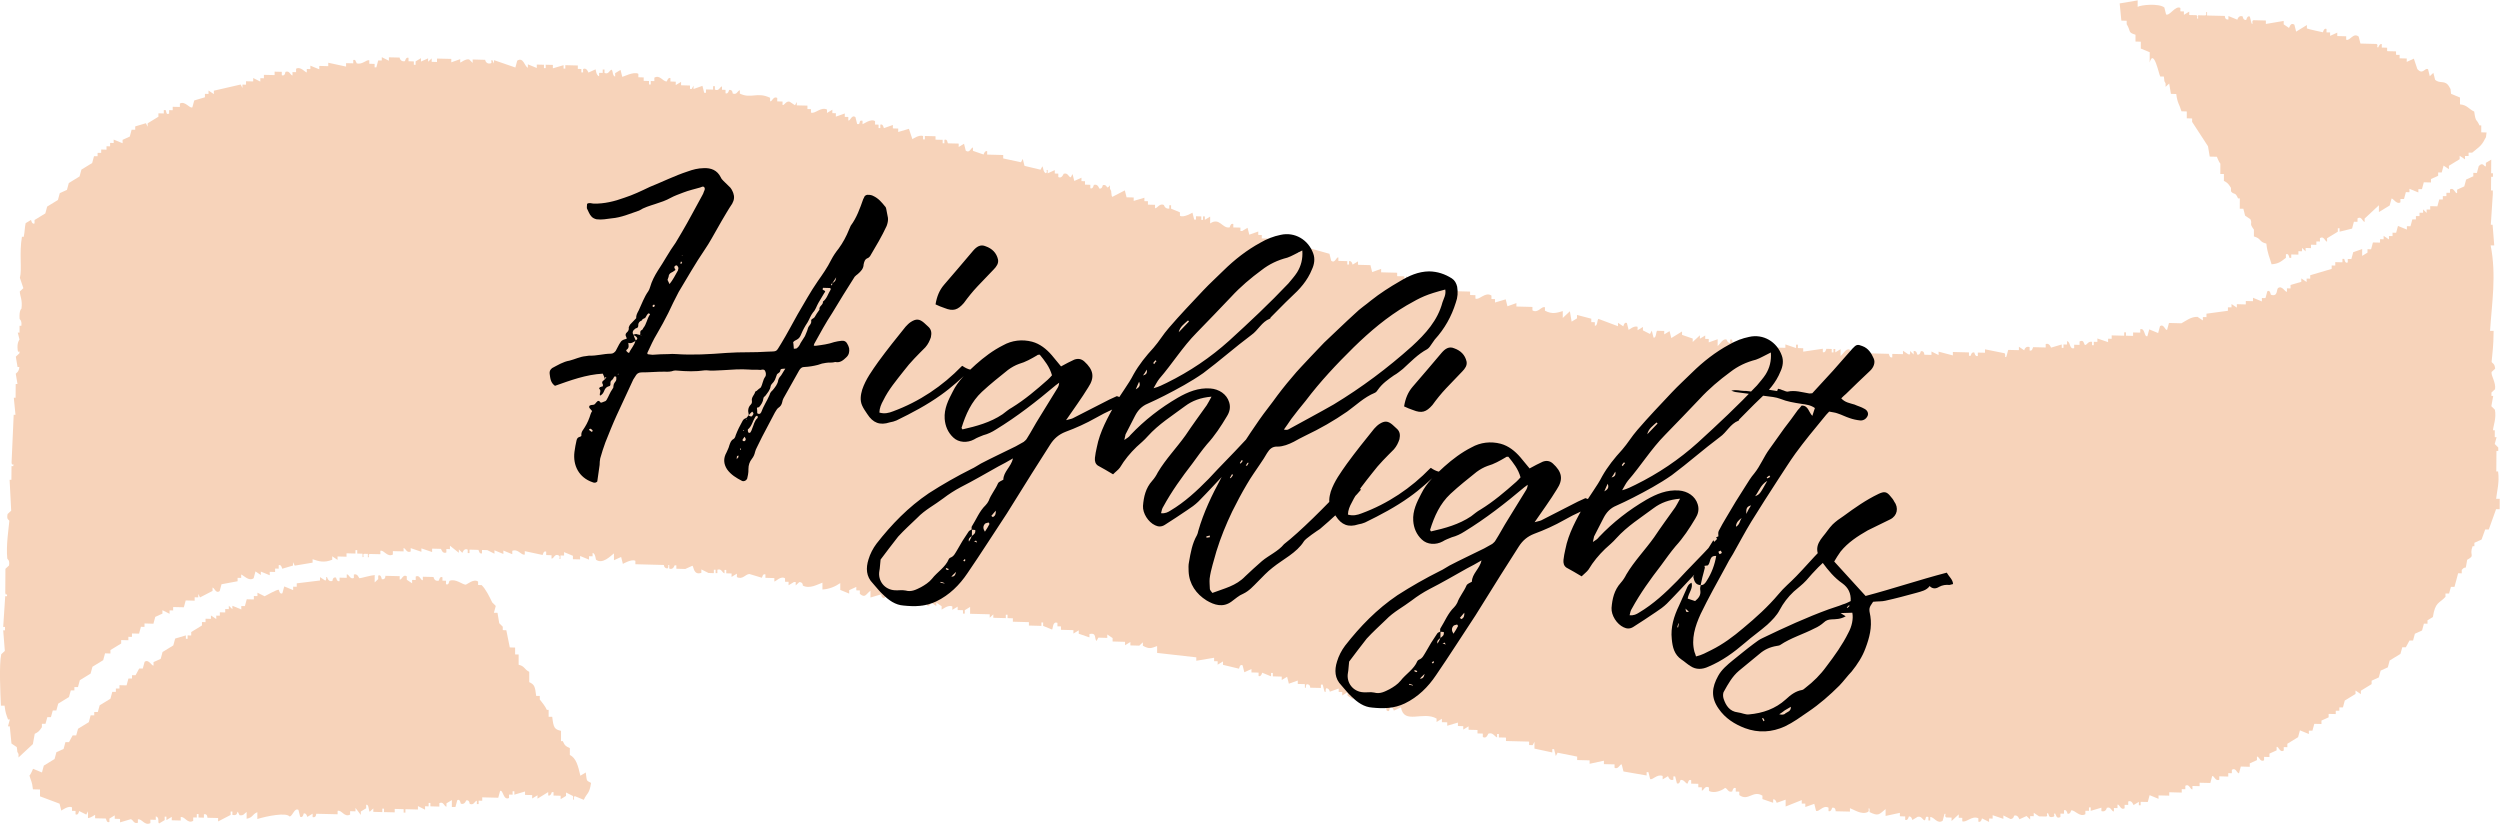 <svg width="327" height="108" viewBox="0 0 327 108" fill="none" xmlns="http://www.w3.org/2000/svg">
<g clip-path="url(#clip0_534_809)">
<path fill-rule="evenodd" clip-rule="evenodd" d="M279.606 0V0.895C279.997 0.644 282.393 0.404 283.096 0.982L283.324 1.888C283.765 2.15 284.554 0.666 285.193 1.037V1.484C285.343 1.484 285.499 1.484 285.655 1.495V1.942C285.89 1.801 286.117 1.659 286.352 1.517V1.964C286.658 1.964 286.971 1.975 287.283 1.986C287.603 2.117 287.184 2.455 287.511 2.444V1.997C287.824 1.997 288.136 2.008 288.449 2.019C288.776 1.921 288.357 1.55 288.684 1.582V2.03C289.459 2.052 290.233 2.073 291.015 2.084C291.015 2.084 290.98 2.63 291.477 2.543V2.095C291.868 2.259 292.259 2.412 292.643 2.575C292.643 2.575 292.8 1.931 293.347 2.15C293.347 2.15 293.375 2.674 293.809 2.608C293.809 2.608 293.937 1.975 294.278 2.172L294.506 3.077C294.826 3.252 294.42 2.783 294.74 2.641C295.288 2.652 295.828 2.663 296.375 2.684V3.132C297.15 3.001 297.932 2.87 298.707 2.739V3.186C298.934 3.339 299.169 3.492 299.404 3.656C299.446 3.623 299.603 2.859 300.107 3.23C300.186 3.536 300.257 3.83 300.335 4.136L301.742 3.274V3.721C301.934 3.819 303.839 4.223 303.839 4.223C303.839 4.223 303.975 3.612 304.309 3.787C304.309 3.939 304.309 4.081 304.309 4.234H304.778C304.778 4.398 304.778 4.54 304.778 4.692C305.091 4.55 305.403 4.409 305.716 4.267C305.716 4.42 305.716 4.561 305.716 4.714C306.107 4.714 306.491 4.736 306.882 4.747V5.194C307.38 5.402 307.806 4.201 308.517 4.791L308.744 5.696L310.842 5.751C311.161 5.893 310.742 6.187 311.069 6.209C311.069 6.209 311.275 5.642 311.538 5.773V6.22C311.766 6.22 312 6.231 312.235 6.242V6.689C312.619 6.689 313.01 6.711 313.401 6.722C313.401 6.875 313.401 7.017 313.401 7.169C313.557 7.169 313.713 7.169 313.87 7.18V7.628C314.176 7.628 314.488 7.639 314.801 7.65V8.097C315.107 7.955 315.42 7.813 315.732 7.671L316.187 9.025C316.905 9.876 317.175 8.785 317.588 9.057L317.815 9.963L318.284 9.527C318.363 9.832 318.434 10.127 318.512 10.432C319.144 11.022 319.827 10.378 320.374 11.371C320.637 11.884 320.467 11.371 320.602 12.277C320.993 12.44 321.377 12.593 321.768 12.757V13.652C322.734 13.739 322.862 14.241 323.623 14.59C323.843 16.107 323.9 15.452 324.313 16.401H324.547C324.547 16.707 324.547 17.002 324.547 17.307C324.782 17.307 325.016 17.318 325.244 17.329C325.102 18.224 325.272 17.722 325.002 18.224C324.568 19.151 323.971 19.435 323.36 19.97H322.891C322.891 20.112 322.891 20.253 322.891 20.406H322.422C322.422 20.548 322.422 20.69 322.422 20.843C322.187 20.69 321.96 20.537 321.725 20.373V20.821C321.256 21.105 320.787 21.399 320.317 21.683V22.13C320.083 21.978 319.848 21.825 319.621 21.661C319.543 21.956 319.464 22.25 319.379 22.556H318.91C318.91 22.698 318.91 22.84 318.91 22.992L317.972 23.418V23.866C317.659 23.866 317.346 23.855 317.033 23.844C316.955 24.138 316.877 24.433 316.792 24.738H316.322C316.322 24.88 316.322 25.022 316.322 25.175L315.156 24.695V25.142C315 25.142 314.844 25.142 314.687 25.131L314.446 26.026H313.976C313.976 26.168 313.976 26.31 313.976 26.463C313.472 26.812 312.988 25.863 312.811 25.983C312.732 26.277 312.654 26.572 312.569 26.877C312.1 27.161 311.631 27.456 311.161 27.739V26.845C310.543 27.423 309.917 28.012 309.292 28.591V29.038C309 28.951 308.872 28.22 308.361 28.569V29.016C308.204 29.016 308.048 29.016 307.891 29.005C307.813 29.3 307.735 29.595 307.65 29.9C307.102 30.031 306.562 30.173 306.015 30.304V29.856C305.937 29.856 305.865 29.856 305.787 29.856V30.304C305.318 30.588 304.849 30.882 304.38 31.166C304.38 31.319 304.38 31.461 304.38 31.613C304.074 31.548 303.975 30.817 303.448 31.144V31.591C303.292 31.591 303.136 31.591 302.979 31.581V32.028C302.745 32.028 302.51 32.017 302.276 32.006V32.454C302.041 32.454 301.806 32.443 301.572 32.432V32.879C301.415 32.726 301.259 32.574 301.103 32.421V32.868C300.946 32.868 300.79 32.868 300.633 32.857V33.305C300.321 33.305 300.008 33.294 299.695 33.283V33.73C299.617 33.73 299.539 33.73 299.461 33.73C299.439 33.73 299.375 33.054 298.998 33.272V33.719C298.316 34.254 298.032 34.494 297.122 34.571C296.852 33.578 296.589 33.218 296.439 31.864C295.43 31.624 295.828 31.21 294.811 30.926V30.031C294.122 29.125 294.662 29.387 294.356 28.678C294.122 28.525 293.894 28.372 293.66 28.209L293.432 27.303H292.963C292.963 26.845 292.963 26.397 292.97 25.95H292.736C292.345 25.022 292.217 25.557 291.812 25.022V24.575C291.47 24.051 291.406 23.931 290.887 23.658C290.887 23.363 290.887 23.058 290.887 22.763H290.418C290.418 22.305 290.418 21.858 290.425 21.41C290.219 21.192 289.985 20.526 289.963 20.505L289.032 20.483C288.954 20.035 288.883 19.588 288.805 19.13C288.115 18.071 287.418 17.002 286.729 15.943V15.496C286.501 15.496 286.267 15.485 286.032 15.474V14.579C285.805 14.579 285.57 14.568 285.336 14.557C285.058 13.597 284.817 13.564 284.653 12.298L283.956 12.277C283.878 11.829 283.807 11.382 283.729 10.923L283.26 11.36V10.912C283.004 10.4 283.167 10.912 283.032 10.007H282.563C282.4 9.821 281.724 6.253 281.177 8.173C281.177 7.726 281.177 7.279 281.184 6.831C280.793 6.668 280.409 6.515 280.018 6.351V5.456C279.791 5.456 279.556 5.445 279.322 5.434V4.54C278.262 4.223 278.76 4.114 278.17 3.165V2.717C277.942 2.717 277.708 2.706 277.473 2.695C277.402 1.942 277.331 1.2 277.253 0.447C278.035 0.316 278.81 0.186 279.592 0.055L279.606 0Z" fill="#F7D3BA"/>
<path fill-rule="evenodd" clip-rule="evenodd" d="M145.486 25.754C146.033 25.47 146.58 25.186 147.128 24.903L147.355 25.808L148.287 25.83V26.278C148.749 26.136 149.218 26.005 149.687 25.863V26.31C149.836 26.31 149.993 26.31 150.149 26.321V26.769C150.455 26.769 150.767 26.78 151.08 26.791V27.238C151.365 27.282 151.677 26.518 152.246 26.823C152.246 26.823 152.338 27.336 152.943 27.293V26.845C153.021 26.845 153.099 26.845 153.177 26.845V27.293C153.561 27.456 153.952 27.609 154.336 27.773V28.22C154.812 28.526 155.971 27.816 155.971 27.816L156.199 28.722H156.433C156.433 28.58 156.433 28.427 156.433 28.286L157.13 28.307V28.755C157.208 28.755 157.279 28.755 157.357 28.755V28.307C157.435 28.307 157.514 28.307 157.592 28.307V28.755C157.826 28.613 158.054 28.471 158.288 28.329V29.224C159.547 28.373 159.874 29.955 160.848 29.737C160.848 29.737 160.961 29.137 161.317 29.3V29.748C161.622 29.748 161.935 29.759 162.248 29.77V30.217C162.326 30.217 162.397 30.217 162.475 30.217C162.71 30.075 162.945 29.933 163.179 29.791L163.407 30.697L164.58 30.283V30.73C164.729 30.73 164.885 30.73 165.042 30.741V31.188C165.347 31.188 165.66 31.199 165.973 31.21V31.657C166.904 31.679 167.835 31.701 168.767 31.723V32.17C168.994 32.17 169.229 32.181 169.463 32.192C169.627 32.334 169.563 33.24 169.925 33.098V32.651C170.082 32.651 170.238 32.651 170.395 32.661V32.214C171.56 32.541 172.726 32.869 173.892 33.196L174.12 34.102C174.638 34.517 174.774 33.578 175.058 33.676V34.124C175.442 34.124 175.833 34.146 176.224 34.157V34.604C176.302 34.604 176.373 34.604 176.451 34.604V34.157C176.821 34.069 176.92 34.615 176.92 34.615C177.155 34.473 177.39 34.331 177.624 34.189V34.637C178.164 34.648 178.712 34.658 179.252 34.68L179.479 35.586C179.87 35.444 180.261 35.302 180.652 35.171V35.619C181.349 35.641 182.053 35.651 182.749 35.673V36.121C183.055 36.121 183.368 36.132 183.681 36.143V36.59C183.759 36.59 183.83 36.59 183.908 36.59V36.143C184.235 36.252 183.823 36.426 184.143 36.601L185.543 36.634V37.081C185.849 36.939 186.162 36.797 186.474 36.655V37.103C186.624 37.103 186.78 37.103 186.936 37.114V37.561C187.015 37.561 187.086 37.561 187.164 37.561V37.114C187.399 37.267 187.633 37.419 187.861 37.583C187.861 37.583 187.925 37.026 188.33 37.147V37.594C188.408 37.594 188.479 37.594 188.557 37.594C188.557 37.594 188.785 36.906 189.261 37.168V37.616C189.567 37.616 189.879 37.627 190.192 37.638V38.085C190.27 38.085 190.342 38.085 190.42 38.085V37.638C190.747 37.747 190.334 37.921 190.654 38.096C191.202 38.107 191.742 38.118 192.289 38.139V38.587C192.517 38.587 192.751 38.598 192.986 38.609V39.056C193.498 39.296 194.28 38.107 195.083 38.663V39.111C195.232 39.111 195.389 39.111 195.545 39.122V39.569C196.007 39.427 196.476 39.296 196.946 39.154L197.173 40.06L198.346 39.645V40.093C199.043 40.115 199.746 40.126 200.443 40.147V40.595C201.182 41.031 201.616 40.006 202.078 40.191V40.639C203.095 41.173 203.706 40.879 204.41 40.693V41.588C204.715 41.293 205.028 41.01 205.341 40.715L205.568 42.068L206.272 41.642V41.195C206.898 41.359 207.516 41.522 208.142 41.686V42.133C208.291 42.133 208.447 42.133 208.604 42.144V42.592C208.966 42.712 208.909 41.795 209.073 41.708C209.926 42.024 210.779 42.352 211.632 42.668V42.221C211.867 42.374 212.101 42.526 212.329 42.69C212.329 42.69 212.464 42.046 212.798 42.254L213.025 43.159C213.025 43.159 213.765 42.548 214.198 42.745V43.192C214.433 43.05 214.66 42.908 214.895 42.766V43.214C215.201 43.367 215.513 43.53 215.819 43.683L216.054 43.247L216.281 44.152C216.644 44.294 216.594 43.367 216.75 43.268L217.682 43.29V43.738C217.916 43.596 218.144 43.454 218.378 43.312L218.606 44.218C219.075 43.934 219.544 43.639 220.013 43.356V43.803C220.475 43.967 220.944 44.12 221.407 44.283V44.731C221.719 44.436 222.032 44.152 222.345 43.858V44.305C222.579 44.163 222.807 44.021 223.042 43.88V44.327C223.191 44.327 223.347 44.327 223.504 44.338V44.785C223.887 44.643 224.278 44.502 224.669 44.37V45.265C225.011 44.971 225.338 44.261 225.835 44.403C225.835 44.403 225.956 44.862 226.297 44.862V44.414C226.376 44.414 226.454 44.414 226.532 44.414C226.66 44.491 226.575 45.604 227.229 45.331C227.307 45.036 227.385 44.742 227.47 44.436C227.833 44.251 227.925 44.894 227.932 44.894L228.402 44.458C228.48 44.763 228.551 45.058 228.629 45.364C228.942 45.32 229.219 44.632 229.802 44.949V45.396C230.264 45.407 230.733 45.418 231.195 45.429C231.245 45.407 231.273 44.785 231.664 44.992L231.892 45.898H232.126C232.126 45.756 232.126 45.604 232.126 45.462C232.596 45.473 233.058 45.484 233.527 45.495V45.047C233.996 45.211 234.458 45.364 234.927 45.527V45.08C235.006 45.08 235.084 45.08 235.162 45.08V45.527C235.389 45.527 235.624 45.538 235.859 45.549V45.996C236.712 45.865 237.572 45.745 238.425 45.614V46.062C238.802 46.204 238.851 45.636 238.894 45.626L239.591 45.647V46.095C239.669 46.095 239.74 46.095 239.818 46.095V45.647C239.896 45.647 239.974 45.647 240.053 45.647V46.095C240.287 45.953 240.515 45.811 240.749 45.669C240.749 45.964 240.749 46.269 240.749 46.564C241.119 46.28 241.403 45.582 241.922 45.702C241.922 45.702 242.036 46.258 242.384 46.16V45.713C242.463 45.713 242.541 45.713 242.619 45.713V46.16C242.846 46.16 243.081 46.171 243.316 46.182C243.316 46.182 243.536 45.527 244.019 45.756V46.204C245.029 46.226 246.038 46.258 247.048 46.28C247.112 46.313 247.119 46.859 247.51 46.739V46.291C247.979 46.302 248.448 46.313 248.91 46.324V45.876C249.145 46.029 249.379 46.182 249.607 46.346H249.841C249.841 46.204 249.841 46.051 249.841 45.909L250.303 46.367V45.92C250.716 45.822 250.773 46.378 250.773 46.378C251.149 46.509 251.242 45.942 251.242 45.942C251.711 45.833 251.704 46.4 251.704 46.4L252.635 46.422V45.975C252.948 46.127 253.261 46.291 253.566 46.444V45.996C254.192 46.16 254.81 46.324 255.436 46.487V46.04C256.14 46.062 256.836 46.073 257.54 46.095V46.542C257.618 46.542 257.689 46.542 257.768 46.542C257.768 46.542 257.853 45.986 258.237 46.106C258.258 46.106 258.336 46.695 258.699 46.564V46.117C259.012 46.117 259.324 46.127 259.637 46.138V45.691C260.497 45.865 261.35 46.029 262.203 46.204C262.41 46.542 262.111 46.815 262.431 46.662C262.509 46.367 262.587 46.073 262.673 45.767C263.142 45.778 263.604 45.789 264.073 45.8V45.353C264.308 45.505 264.542 45.658 264.77 45.822C264.77 45.822 264.898 45.2 265.473 45.396V45.844C265.864 45.975 265.871 45.44 265.943 45.407C266.49 45.418 267.03 45.429 267.578 45.451V45.004C268.068 44.807 268.274 45.473 268.274 45.473L269.675 45.058V45.505C269.753 45.505 269.824 45.505 269.902 45.505V45.058C270.058 45.058 270.215 45.058 270.371 45.069V44.621C270.848 44.698 270.648 45.745 271.302 45.538V45.091C271.537 45.091 271.772 45.102 272.006 45.113V44.665C272.568 44.381 272.547 44.916 272.703 45.134C273.037 45.113 273.08 44.611 273.641 44.709V45.156C273.719 45.156 273.791 45.156 273.869 45.156V44.709C274.025 44.709 274.182 44.709 274.338 44.72V44.272C274.807 44.436 275.269 44.589 275.738 44.752V44.305C275.895 44.305 276.051 44.305 276.207 44.316V43.869C276.755 43.88 277.302 43.89 277.842 43.912V43.465C277.921 43.465 277.999 43.465 278.077 43.465V43.912C278.383 43.912 278.696 43.923 279.008 43.934V43.487C279.321 43.487 279.634 43.498 279.947 43.508V43.061C280.601 42.876 280.423 44.109 280.878 43.978L281.12 43.083C281.511 43.246 281.894 43.399 282.285 43.563C282.364 43.268 282.442 42.974 282.527 42.668C283.039 42.286 283.202 43.279 283.458 43.137C283.537 42.843 283.615 42.548 283.7 42.243C284.247 42.254 284.788 42.264 285.335 42.286C285.925 41.959 286.593 41.413 287.439 41.446L288.136 41.915V41.468C288.292 41.468 288.449 41.468 288.605 41.479V41.031C289.543 40.9 290.475 40.78 291.413 40.649C291.413 40.497 291.413 40.355 291.413 40.202H291.882C291.882 40.06 291.882 39.918 291.882 39.766L292.579 40.235V39.787C292.97 39.787 293.361 39.809 293.752 39.82V39.373C294.065 39.373 294.377 39.383 294.69 39.395V38.947C295.081 39.111 295.472 39.264 295.856 39.427V38.98C296.012 38.98 296.169 38.98 296.325 38.991C296.403 38.696 296.482 38.401 296.567 38.096C296.936 37.856 297.015 38.554 297.029 38.554C297.974 38.86 297.74 37.856 297.967 37.681C298.5 37.288 298.898 38.249 299.133 38.161V37.714C299.289 37.714 299.446 37.714 299.602 37.725V37.277C300.071 37.136 300.541 37.005 301.01 36.863V36.415C301.244 36.568 301.479 36.721 301.706 36.885V36.437C301.863 36.437 302.019 36.437 302.176 36.448V36.001C303.114 35.728 304.052 35.455 304.983 35.171V34.724C305.14 34.724 305.296 34.724 305.453 34.735V34.287C305.765 34.287 306.078 34.298 306.391 34.309V33.862C306.469 33.862 306.547 33.862 306.626 33.862C306.647 33.862 306.711 34.549 307.088 34.32V33.873C307.244 33.873 307.4 33.873 307.557 33.884L307.799 32.989C308.19 32.847 308.581 32.705 308.971 32.574V33.469C309.199 33.327 309.434 33.185 309.668 33.043V32.596C309.825 32.596 309.981 32.596 310.137 32.607L310.379 31.712L311.31 31.734V31.287C311.467 31.287 311.623 31.287 311.779 31.297V30.85C312.014 31.003 312.249 31.156 312.476 31.319V30.872C312.632 30.872 312.789 30.872 312.945 30.883V30.435C313.102 30.435 313.258 30.435 313.414 30.446C313.493 30.152 313.571 29.857 313.656 29.551C314.047 29.715 314.431 29.868 314.822 30.032V29.584C314.978 29.584 315.135 29.584 315.291 29.595C315.369 29.3 315.448 29.006 315.533 28.7H316.002C316.002 28.558 316.002 28.416 316.002 28.264H316.471C316.471 28.122 316.471 27.98 316.471 27.827H316.94C316.94 27.685 316.94 27.544 316.94 27.391L317.402 27.849V27.402C317.559 27.402 317.715 27.402 317.872 27.413V26.965C318.184 26.965 318.497 26.976 318.81 26.987L319.052 26.092H319.521C319.521 25.95 319.521 25.808 319.521 25.656H319.99C319.99 25.514 319.99 25.372 319.99 25.219H320.459C320.459 25.077 320.459 24.936 320.459 24.783C320.985 24.444 321.12 25.372 321.39 25.252V24.805C321.703 24.663 322.016 24.521 322.329 24.379C322.407 24.084 322.485 23.79 322.57 23.484L323.509 23.058V22.611C323.665 22.611 323.822 22.611 323.978 22.622C324.056 22.327 324.134 22.033 324.22 21.727C324.788 21.094 324.945 21.891 325.151 21.749V21.302C325.385 21.16 325.62 21.018 325.855 20.876L325.84 22.666H326.075C326.075 22.819 326.075 22.971 326.075 23.124H325.84C325.84 23.713 325.833 24.314 325.826 24.914H326.061C326.061 25.066 326.061 25.219 326.061 25.372C325.975 26.714 325.89 28.056 325.798 29.399H326.032C326.103 30.304 326.175 31.199 326.246 32.094H325.776C326.551 36.001 325.933 39.624 325.698 43.279H326.167C326.139 45.56 326.018 45.898 325.904 47.317C325.968 47.557 326.302 47.47 326.366 48.223L325.897 48.659C325.826 49.194 326.48 50.001 326.352 50.907L325.883 51.344V51.791C325.961 51.791 326.032 51.791 326.111 51.791C326.032 52.238 325.947 52.686 325.869 53.133L326.331 53.592C326.551 54.705 326.111 55.73 326.082 56.276H326.317C326.317 56.581 326.317 56.876 326.317 57.182H326.551C326.473 57.487 326.395 57.782 326.31 58.077L326.772 58.535V58.982C326.693 58.982 326.615 58.982 326.537 58.982C326.537 59.877 326.523 60.772 326.516 61.667H326.75C326.956 63.096 326.587 64.286 326.494 65.246H326.964C326.964 65.704 326.964 66.152 326.956 66.599H326.487C326.167 67.472 325.855 68.367 325.535 69.251H325.066C324.909 69.687 324.746 70.124 324.589 70.571C324.276 70.713 323.964 70.855 323.651 70.997V71.444C323.573 71.444 323.495 71.444 323.416 71.444C322.926 72.721 323.829 72.601 322.705 73.223C322.407 75.002 322.641 73.769 321.995 74.543V74.991C321.838 74.991 321.682 74.991 321.525 74.98L321.049 76.759H320.58C320.502 77.042 320.424 77.337 320.338 77.632H319.869C319.869 77.773 319.869 77.915 319.869 78.068C319.052 78.952 318.526 78.712 318.22 80.709L317.516 81.135V81.582C317.36 81.582 317.203 81.582 317.047 81.571L316.805 82.466L315.867 82.891L315.625 83.786H315.156L314.687 84.659H314.218C314.139 84.943 314.061 85.238 313.976 85.532L312.568 86.394C312.49 86.689 312.412 86.984 312.327 87.289C312.014 87.431 311.701 87.573 311.388 87.715C311.31 88.009 311.232 88.304 311.147 88.609L310.208 89.035V89.483C309.739 89.766 309.27 90.061 308.801 90.345V90.792C308.566 90.639 308.332 90.487 308.104 90.323C308.104 90.476 308.104 90.617 308.104 90.77L306.697 91.632L306.455 92.527H305.986C305.986 92.669 305.986 92.811 305.986 92.964H305.517C305.517 93.106 305.517 93.247 305.517 93.4L304.585 93.378V93.826C304.273 93.968 303.96 94.109 303.647 94.251V94.699C303.334 94.699 303.021 94.688 302.709 94.677L302.467 95.572H301.998C301.998 95.713 301.998 95.855 301.998 96.008L300.832 95.528C300.754 95.823 300.676 96.117 300.59 96.423C300.121 96.707 299.652 97.001 299.183 97.285V97.732C299.026 97.732 298.87 97.732 298.714 97.721V98.169C298.18 98.507 298.053 97.58 297.782 97.7V98.147C297.47 98.289 297.157 98.431 296.844 98.573V99.02C296.609 99.02 296.375 99.009 296.14 98.998V99.446C295.607 99.751 295.479 98.867 295.209 98.976V99.424C294.896 99.566 294.583 99.707 294.271 99.849V100.297C293.88 100.297 293.489 100.275 293.098 100.264L292.856 101.159C292.55 101.093 292.451 100.362 291.925 100.69V101.137C291.768 101.137 291.612 101.137 291.456 101.126V101.574C291.065 101.574 290.674 101.552 290.283 101.541V101.988C289.764 102.25 289.593 101.388 289.351 101.519C289.273 101.814 289.195 102.108 289.11 102.414C288.641 102.403 288.179 102.392 287.709 102.381V102.828C287.397 102.828 287.084 102.818 286.771 102.807V103.254C286.465 103.298 286.38 102.457 285.84 102.785V103.232C285.683 103.232 285.527 103.232 285.371 103.221V103.669C284.823 103.658 284.276 103.647 283.736 103.625V104.072C283.266 104.062 282.797 104.051 282.335 104.04V104.487C281.944 104.323 281.553 104.171 281.169 104.007L280.928 104.902L279.996 104.88V105.327C279.918 105.327 279.84 105.327 279.762 105.327V104.88C279.527 105.022 279.3 105.164 279.065 105.306C279.065 105.306 278.831 104.596 278.369 104.836V105.284C278.212 105.284 278.056 105.284 277.899 105.273V105.72C277.359 106.037 277.252 105.153 276.968 105.251V105.698C276.812 105.698 276.655 105.698 276.499 105.688V106.135C276.193 106.189 276.115 105.437 275.568 105.666C275.568 105.666 275.454 106.288 274.864 106.091V105.644C274.402 105.786 273.933 105.917 273.464 106.059V105.611C273.385 105.611 273.314 105.611 273.236 105.611V106.059C273.08 106.059 272.923 106.059 272.767 106.048C272.767 106.2 272.767 106.342 272.767 106.495C272.006 106.942 271.374 105.895 270.904 106.004C270.904 106.004 270.805 106.528 270.435 106.44C270.435 106.44 270.322 105.829 269.973 105.982V106.43C269.817 106.43 269.66 106.43 269.504 106.419V106.866C268.95 107.172 268.935 106.561 268.807 106.397C268.48 106.419 268.9 106.746 268.573 106.833C267.89 107.03 268.025 106.539 267.876 106.364C267.549 106.386 267.961 106.702 267.642 106.801L266.71 106.779L266.014 106.31V106.757C265.857 106.757 265.701 106.757 265.544 106.746V107.193C265.388 107.041 265.232 106.888 265.075 106.735L264.137 107.161C264.137 107.161 263.924 106.506 263.44 106.691C263.44 106.691 263.391 107.128 262.971 107.128L262.04 106.659V107.106C261.571 106.942 261.109 106.79 260.639 106.626V107.073C260.483 107.073 260.327 107.073 260.17 107.062V107.51C259.857 107.357 259.545 107.193 259.239 107.041C259.239 107.041 259.154 107.619 258.77 107.477C258.77 107.324 258.77 107.183 258.77 107.03C257.938 106.637 257.192 107.641 256.666 107.423V106.975C256.516 106.975 256.36 106.975 256.204 106.964V106.517C255.891 106.811 255.578 107.095 255.265 107.39V106.942C255.038 106.942 254.803 106.932 254.569 106.921C254.249 106.768 254.661 106.331 254.341 106.462C254.263 106.757 254.185 107.052 254.099 107.357C253.381 107.837 252.983 106.833 252.472 106.866V107.313C252.393 107.313 252.315 107.313 252.237 107.313V106.866C251.775 106.702 251.946 107.084 251.768 107.303C251.434 107.259 251.405 106.735 250.837 106.833C250.602 106.975 250.367 107.117 250.133 107.259C250.133 107.259 250.033 106.713 249.671 106.801C249.671 106.801 249.557 107.39 249.202 107.237V106.79C248.974 106.79 248.739 106.779 248.505 106.768V106.32C247.886 106.451 247.261 106.593 246.635 106.724V105.829C245.74 106.571 245.697 106.779 244.538 106.222V105.775C244.218 105.622 244.624 106.059 244.304 106.211C243.5 106.626 242.441 105.862 241.972 105.709V106.157C241.346 106.146 240.728 106.124 240.102 106.113C240.102 106.113 240.138 105.546 239.64 105.655C239.64 105.655 239.52 106.244 239.171 106.091V105.644C238.467 105.24 237.906 106.277 237.536 106.048C237.458 105.742 237.387 105.447 237.309 105.142C236.918 105.284 236.527 105.426 236.136 105.557C236.136 105.404 236.136 105.262 236.136 105.109H235.667C235.667 104.945 235.667 104.804 235.667 104.651C234.963 104.935 234.259 105.207 233.562 105.491C233.562 105.196 233.562 104.891 233.562 104.596L232.389 105.011C232.389 105.011 232.276 104.509 231.927 104.553V105C231.458 104.836 230.996 104.684 230.527 104.52V104.072C229.269 103.309 228.686 104.858 227.499 103.996V103.549C227.349 103.549 227.193 103.549 227.037 103.538V103.09C226.667 102.905 226.596 103.516 226.567 103.527C225.999 103.691 225.977 103.123 225.636 103.058C225.295 103.374 224.215 103.843 223.532 103.45V103.003C222.999 102.708 222.914 103.33 222.601 103.429V102.981C222.452 102.981 222.295 102.981 222.139 102.97V102.523C221.833 102.523 221.52 102.512 221.208 102.501V102.054C220.831 101.846 220.781 102.479 220.738 102.49C220.49 102.567 220.312 101.923 219.807 102.021C219.807 102.021 219.693 102.654 219.338 102.457L219.11 101.552H218.876C218.876 101.694 218.876 101.846 218.876 101.988C218.371 102.196 218.179 101.519 218.179 101.519C217.945 101.661 217.71 101.803 217.475 101.945V101.497C216.757 101.192 216.153 102.075 215.84 101.901L215.613 100.995H215.378C215.378 101.137 215.378 101.29 215.378 101.432C214.369 101.257 213.36 101.082 212.35 100.908L212.123 100.002C211.888 99.86 211.696 100.701 211.184 100.428V99.98C210.722 99.969 210.253 99.959 209.791 99.948V99.5C209.172 99.631 208.547 99.773 207.921 99.904V99.457C207.381 99.446 206.834 99.435 206.293 99.413V98.965C205.44 98.791 204.587 98.627 203.734 98.453L203.5 98.889L203.272 97.983H203.038C203.038 98.125 203.038 98.278 203.038 98.42C202.263 98.256 201.481 98.082 200.706 97.918V97.023L200.479 97.46H200.244C200.166 97.46 200.088 97.46 200.009 97.449V97.001C199 96.979 197.991 96.947 196.981 96.925V96.477C196.675 96.477 196.363 96.466 196.05 96.456V96.008C195.972 96.008 195.901 96.008 195.822 96.008V96.456C195.502 96.368 195.247 95.713 194.657 95.975C194.657 95.975 194.443 96.696 193.953 96.401V95.954C193.725 95.954 193.491 95.943 193.256 95.932V95.484C192.872 95.484 192.481 95.463 192.09 95.452V95.004C191.856 95.146 191.628 95.288 191.394 95.43V94.982C191.166 94.982 190.932 94.972 190.697 94.961V94.513C190.235 94.655 189.766 94.786 189.297 94.928V94.48C189.069 94.48 188.835 94.469 188.6 94.459V94.011C188.365 94.153 188.138 94.295 187.903 94.437V93.989C186.119 92.964 183.645 94.83 183.247 92.527L182.309 92.953C182.309 92.953 182.216 92.429 181.847 92.494C181.704 92.724 181.804 93.215 181.378 92.931L181.15 92.025C180.603 92.156 180.062 92.298 179.515 92.429L179.288 91.523L178.584 91.949V91.501C178.435 91.501 178.278 91.501 178.122 91.49V91.043C177.738 91.043 177.347 91.021 176.956 91.01V91.458C176.721 91.305 176.487 91.152 176.259 90.988V90.541C176.025 90.683 175.797 90.825 175.563 90.967V90.519C175.413 90.519 175.257 90.519 175.101 90.508V90.061C174.717 90.203 174.326 90.345 173.935 90.476C173.935 90.476 173.892 90.039 173.473 90.017C173.281 90.334 173.551 90.639 173.238 90.454L173.011 89.548H172.776C172.776 89.69 172.776 89.843 172.776 89.984L171.376 89.952C171.376 89.952 171.425 89.493 170.913 89.493C170.65 89.875 170.999 90.05 170.679 89.93V89.483C170.373 89.483 170.06 89.472 169.748 89.461V89.013C169.364 89.155 168.973 89.297 168.582 89.428L168.354 88.522L167.651 88.948V88.5C167.267 88.5 166.876 88.479 166.485 88.468V88.02C166.407 88.02 166.336 88.02 166.257 88.02V88.468C165.866 88.304 165.475 88.151 165.091 87.987C165.091 87.987 164.964 88.566 164.622 88.424V87.977C164.317 87.977 164.004 87.966 163.691 87.955V87.507C163.385 87.649 163.073 87.791 162.76 87.933L162.532 87.027C162.156 86.798 162.092 87.453 162.063 87.464C161.367 87.3 160.663 87.126 159.966 86.962V86.514C159.732 86.656 159.504 86.798 159.269 86.94V86.493C159.12 86.493 158.964 86.493 158.807 86.482V86.034C158.033 86.165 157.251 86.296 156.476 86.427V85.98C154.77 85.783 153.056 85.598 151.35 85.401V84.507C150.576 84.779 150.355 84.943 149.488 84.463V84.015C149.331 84.157 149.175 84.31 149.019 84.452C148.628 84.452 148.244 84.43 147.853 84.419V83.972C147.618 84.114 147.391 84.255 147.156 84.397V83.95C146.616 83.939 146.069 83.928 145.528 83.906V83.459C145.301 83.306 145.066 83.153 144.832 82.99V83.437C144.441 83.437 144.05 83.415 143.659 83.404L143.424 83.841C143.104 83.524 143.495 82.728 142.5 82.924V83.372C142.031 83.208 141.569 83.055 141.1 82.891V82.444C140.865 82.586 140.638 82.728 140.403 82.87V82.422C139.863 82.411 139.315 82.4 138.775 82.379V81.931C138.626 81.931 138.469 81.931 138.313 81.92V81.473C137.652 81.2 137.737 82.291 137.609 82.346C137.218 82.182 136.834 82.029 136.443 81.866V81.418C136.365 81.418 136.294 81.418 136.216 81.418V81.866C135.669 81.855 135.121 81.844 134.581 81.822V81.375C133.884 81.353 133.181 81.342 132.484 81.32V80.873C132.256 80.873 132.022 80.862 131.787 80.851V80.403C131.709 80.403 131.638 80.403 131.56 80.403V80.851C131.012 80.84 130.465 80.829 129.925 80.807V80.36C129.768 80.502 129.612 80.654 129.456 80.796V80.349C128.603 80.327 127.749 80.305 126.889 80.283V79.388C126.662 79.53 126.427 79.672 126.193 79.814V80.261C126.115 80.261 126.036 80.261 125.958 80.261V79.814C125.731 79.814 125.496 79.803 125.261 79.792V79.345C125.027 79.487 124.799 79.629 124.565 79.77V79.323C124.025 79.05 123.214 79.749 123.164 79.738V79.29C122.937 79.138 122.702 78.985 122.468 78.821V79.269C122.233 79.116 121.999 78.963 121.771 78.799C121.771 78.799 121.672 79.345 121.302 79.236C121.302 79.236 121.217 78.69 120.84 78.777C120.513 78.854 120.932 79.214 120.605 79.214V78.766C120.527 78.766 120.456 78.766 120.378 78.766C120.335 78.777 120.292 79.378 119.909 79.203V78.756C119.525 78.592 119.134 78.439 118.75 78.275V78.723C118.672 78.723 118.593 78.723 118.515 78.723V78.275C118.437 78.275 118.366 78.275 118.288 78.275V78.723C117.819 78.559 117.357 78.406 116.887 78.243C116.681 78.537 116.966 78.876 116.653 78.679L116.425 77.773C115.97 77.468 115.722 78.199 115.722 78.199C115.267 78.308 115.26 77.741 115.26 77.741L113.859 78.155V77.261C113.234 77.741 113.177 78.275 112.466 77.675V77.228C112.317 77.228 112.16 77.228 112.004 77.217V76.769C111.698 76.911 111.385 77.053 111.072 77.195V77.642C110.682 77.479 110.291 77.326 109.907 77.162V76.268C109.231 76.737 108.464 77.053 107.575 77.108V76.213C106.971 76.42 105.912 77.075 105.009 76.595C105.009 76.595 105.059 76.137 104.547 76.137L104.078 76.573V76.126C103.999 76.126 103.928 76.126 103.85 76.126L103.146 76.551V76.104C102.997 76.104 102.841 76.104 102.684 76.093V75.646C102.13 75.275 101.447 76.093 101.284 76.06V75.613C100.9 75.613 100.509 75.591 100.118 75.58V75.133C99.734 74.991 99.706 75.547 99.649 75.569C99.109 75.406 98.561 75.242 98.021 75.078C97.481 75.111 97.132 75.864 96.386 75.482V75.034C96.151 75.176 95.924 75.318 95.689 75.46V75.013C95.462 75.013 95.227 75.002 94.993 74.991V74.543C94.914 74.543 94.843 74.543 94.765 74.543V74.991C94.424 74.903 94.395 74.325 93.834 74.522V74.969C93.756 74.969 93.677 74.969 93.599 74.969V74.522C93.521 74.522 93.45 74.522 93.372 74.522V74.969C93.137 74.969 92.903 74.958 92.668 74.947L91.737 74.478V74.925C90.699 75.285 90.749 74.107 90.571 73.998C90.258 74.14 89.945 74.281 89.633 74.423C89.242 74.423 88.858 74.402 88.467 74.391V73.943C88.389 73.943 88.318 73.943 88.239 73.943C88.239 73.943 88.069 74.587 87.536 74.369V73.921C87.209 73.867 87.593 74.074 87.301 74.358C86.825 74.325 86.839 73.9 86.839 73.9C85.595 73.867 84.351 73.834 83.107 73.801V73.354C82.624 73.081 81.472 73.758 81.472 73.758L81.244 72.852L80.306 73.278V72.383C79.844 72.743 78.82 73.823 77.974 73.223C77.903 73.179 77.903 72.394 77.512 72.317V72.765C77.356 72.765 77.2 72.765 77.043 72.754V73.201C76.652 73.037 76.261 72.885 75.877 72.721V73.168C75.565 73.168 75.252 73.157 74.939 73.147V72.699C74.555 72.535 74.164 72.383 73.78 72.219V72.666C73.624 72.666 73.468 72.666 73.311 72.656V73.103C72.984 73.212 73.396 72.808 73.076 72.645C72.522 72.372 72.465 73.081 72.138 73.07V72.623C71.911 72.623 71.676 72.612 71.442 72.601V72.154C71.058 72.001 71.029 72.568 70.972 72.59C70.198 72.426 69.415 72.252 68.641 72.088V72.535C68.157 72.666 67.788 71.75 67.006 72.044V72.492C66.615 72.328 66.224 72.175 65.84 72.012V72.459C65.449 72.296 65.058 72.143 64.674 71.979V72.426C64.361 72.274 64.049 72.11 63.743 71.957L63.046 71.935V72.383C62.655 72.492 62.634 71.946 62.577 71.924L61.411 71.892V72.339C61.333 72.339 61.255 72.339 61.177 72.339V71.892C60.679 71.63 60.48 72.317 60.48 72.317L60.018 71.859V72.306C59.627 72.001 59.243 71.695 58.852 71.379V71.826C58.696 71.826 58.539 71.826 58.383 71.815V72.263C57.885 72.503 57.686 71.793 57.686 71.793C57.295 71.793 56.911 71.772 56.52 71.761V72.208C56.051 72.044 55.589 71.892 55.12 71.728V72.175C54.651 72.012 54.189 71.859 53.719 71.695V72.143C53.158 72.35 53.122 71.772 52.788 71.673V72.121C52.319 72.11 51.85 72.099 51.388 72.088V72.535C50.627 72.918 50.229 71.903 49.753 72.044V72.492C49.284 72.481 48.815 72.47 48.352 72.459C48.033 72.59 48.445 72.928 48.118 72.896V72.448C47.969 72.448 47.812 72.448 47.656 72.437C47.329 72.481 47.748 72.896 47.421 72.874V72.426C47.194 72.426 46.959 72.415 46.725 72.405V71.957C46.646 71.957 46.575 71.957 46.497 71.957V72.405C46.106 72.405 45.715 72.383 45.324 72.372V72.819C44.933 72.819 44.542 72.797 44.151 72.787V73.234C43.917 73.081 43.682 72.928 43.455 72.765V73.212C42.381 73.649 41.692 73.419 40.888 73.147V73.594C40.106 73.725 39.324 73.856 38.55 73.987L38.322 73.529V73.976C37.853 74.118 37.384 74.249 36.915 74.391C36.915 74.391 36.779 73.758 36.453 73.932V74.38C36.296 74.38 36.14 74.38 35.983 74.369V74.816C35.749 74.816 35.514 74.805 35.28 74.794V75.242C34.889 75.078 34.498 74.925 34.114 74.762V75.209C33.879 75.056 33.645 74.903 33.417 74.74L33.175 75.635C32.557 76.082 31.853 75.242 31.547 75.144V75.591C31.391 75.591 31.235 75.591 31.078 75.58V76.028C30.375 76.159 29.671 76.289 28.974 76.42L28.733 77.315C28.235 77.686 28.078 76.922 27.801 76.846V77.293C27.254 77.577 26.706 77.861 26.159 78.144L25.932 77.686V78.134C25.775 78.134 25.619 78.134 25.462 78.123V78.57C25.072 78.57 24.68 78.548 24.29 78.537L24.048 79.432C23.579 79.421 23.117 79.41 22.647 79.4V79.847C22.491 79.847 22.335 79.847 22.178 79.836V80.283C21.866 80.131 21.553 79.967 21.247 79.814V80.261C20.934 80.403 20.621 80.545 20.309 80.687L20.067 81.582C19.676 81.582 19.292 81.56 18.901 81.549V81.997C18.745 81.997 18.588 81.997 18.432 81.986L18.19 82.88L17.259 82.859V83.306C17.103 83.306 16.946 83.306 16.79 83.295V83.743C16.477 83.743 16.164 83.732 15.851 83.721V84.168C15.382 84.452 14.913 84.746 14.444 85.03V85.478C14.209 85.478 13.975 85.467 13.74 85.456L13.498 86.351C13.029 86.634 12.56 86.929 12.091 87.213L11.849 88.108L10.442 88.97L10.2 89.865H9.731C9.731 90.006 9.731 90.148 9.731 90.301H9.262C9.184 90.585 9.105 90.879 9.02 91.174L7.613 92.036L7.371 92.931H6.902C6.823 93.215 6.745 93.509 6.66 93.804H6.191C6.113 94.088 6.034 94.382 5.949 94.677H5.48C5.48 94.819 5.48 94.961 5.48 95.113C5.132 95.626 5.061 95.724 4.542 95.986L4.3 97.329C3.674 97.907 3.049 98.496 2.423 99.075V98.627C2.167 98.114 2.331 98.627 2.196 97.721L1.499 97.252L1.279 95.004H1.044C1.122 94.699 1.2 94.404 1.286 94.109H1.051C0.795 93.378 0.731 93.335 0.596 92.298H0.12C0.056 90.89 -0.143 86.907 0.163 85.576L0.632 85.139C0.561 84.245 0.49 83.35 0.419 82.444H0.653C0.653 82.302 0.653 82.149 0.653 82.007H0.419C0.504 80.665 0.589 79.323 0.682 77.981H0.916C0.973 77.359 0.774 78.144 0.689 77.533C0.689 76.486 0.703 75.449 0.71 74.402L1.179 73.965C1.307 73.223 0.959 73.157 0.952 73.059C0.781 71.335 1.129 69.196 1.222 68.138C1.172 67.93 0.831 68.04 0.994 67.232L1.464 66.796C1.392 65.453 1.328 64.1 1.257 62.758H1.492C1.492 62.169 1.499 61.569 1.506 60.968H1.741C1.798 60.346 1.591 61.132 1.513 60.521C1.606 58.437 1.698 56.342 1.791 54.257H2.025C1.954 53.515 1.883 52.762 1.805 52.02H2.039C2.039 51.431 2.046 50.831 2.054 50.23H2.288C2.21 49.783 2.139 49.336 2.061 48.888C2.075 48.812 2.473 48.703 2.53 48.004H2.295C2.217 47.546 2.146 47.099 2.068 46.651L2.537 46.215C2.629 45.604 2.381 46.378 2.309 45.756C2.196 44.785 2.551 44.414 2.551 44.414L2.324 43.508H2.558C2.558 43.214 2.558 42.919 2.558 42.614H2.793C2.885 41.904 2.572 41.763 2.565 41.719C2.48 40.562 2.807 40.377 2.807 40.377C2.963 39.253 2.615 38.74 2.587 38.129L3.056 37.692L2.601 36.339C2.907 35.226 2.487 33.153 2.871 30.97H3.106C3.262 30.195 3.219 29.802 3.354 29.191L4.058 28.766C4.058 28.766 4.186 29.41 4.52 29.224V28.777C4.989 28.493 5.459 28.198 5.928 27.915L6.169 27.02L7.577 26.158L7.819 25.263C8.131 25.121 8.444 24.979 8.757 24.837L8.999 23.942L10.406 23.08L10.648 22.186C11.117 21.902 11.586 21.607 12.056 21.323L12.297 20.429H12.766C12.766 20.287 12.766 20.145 12.766 19.992H13.236C13.236 19.85 13.236 19.708 13.236 19.556C13.47 19.556 13.705 19.567 13.932 19.578V19.13C14.089 19.13 14.245 19.13 14.401 19.141V18.694C14.558 18.694 14.714 18.694 14.87 18.704V18.257C15.261 18.421 15.652 18.573 16.036 18.737V18.29C16.349 18.148 16.662 18.006 16.975 17.864L17.216 16.969H17.686C17.686 16.828 17.686 16.686 17.686 16.533C18.155 16.391 18.624 16.26 19.086 16.118L19.313 16.577V16.129C19.783 15.845 20.252 15.551 20.721 15.267V14.82C20.956 14.82 21.19 14.831 21.425 14.841V14.394C21.503 14.394 21.581 14.394 21.659 14.394C21.78 14.514 21.688 15.103 22.121 14.852V14.405C22.278 14.405 22.434 14.405 22.591 14.416V13.969C22.903 13.969 23.216 13.979 23.529 13.99V13.543C24.24 13.161 24.801 14.252 25.164 14.034L25.406 13.139L26.806 12.725V12.277C26.962 12.277 27.119 12.277 27.275 12.288V11.841C27.51 11.993 27.744 12.146 27.972 12.31V11.862C29.145 11.59 30.311 11.328 31.483 11.055L31.711 11.513V11.066C31.867 11.066 32.024 11.066 32.18 11.077V10.629C32.493 10.629 32.806 10.64 33.118 10.651V10.204C33.431 10.357 33.744 10.52 34.05 10.673V10.226C34.206 10.226 34.363 10.226 34.519 10.236V9.789C34.988 9.8 35.457 9.811 35.919 9.822V9.374C36.232 9.374 36.545 9.385 36.858 9.396V9.844C37.313 9.996 37.327 9.407 37.327 9.407C37.889 9.189 37.924 9.789 38.258 9.876V9.429C38.414 9.429 38.571 9.429 38.727 9.44V8.992C39.317 8.643 39.922 9.483 40.128 9.473V9.025C40.284 9.025 40.441 9.025 40.597 9.036V8.589C40.988 8.752 41.379 8.905 41.763 9.069V8.621C42.154 8.621 42.545 8.643 42.936 8.654V8.207C43.718 8.37 44.492 8.545 45.267 8.709V8.261C45.58 8.261 45.893 8.272 46.206 8.283V7.836C46.284 7.836 46.362 7.836 46.44 7.836L46.668 8.294C47.421 8.48 47.933 7.759 48.303 7.89V8.338C48.53 8.338 48.765 8.349 48.999 8.359V8.807C49.078 8.807 49.149 8.807 49.227 8.807L49.468 7.912H49.938C49.938 7.77 49.938 7.628 49.938 7.476L50.869 7.945V7.497C51.338 7.508 51.807 7.519 52.269 7.53C52.269 7.53 52.362 8.141 52.966 7.999C52.98 7.999 53.08 7.421 53.435 7.563V8.01C53.663 8.01 53.897 8.021 54.132 8.032V8.48C54.21 8.48 54.281 8.48 54.359 8.48V8.032C54.594 7.89 54.828 7.748 55.063 7.607V8.054C55.369 7.912 55.681 7.77 55.994 7.628V8.076C56.151 7.934 56.307 7.781 56.464 7.639V8.087C56.691 8.087 56.926 8.098 57.16 8.109V7.661C57.786 7.672 58.404 7.694 59.03 7.705V8.152C59.414 8.01 59.805 7.868 60.196 7.737V8.185C60.274 8.207 60.871 7.672 61.361 7.77L61.823 8.229V7.781C62.371 7.792 62.918 7.803 63.458 7.825C63.458 7.825 63.544 8.425 64.155 8.294C64.482 8.218 64.063 7.879 64.39 7.858L64.617 8.316V7.868C65.548 8.185 66.48 8.512 67.411 8.829L67.653 7.934C68.477 7.41 68.612 8.709 69.046 8.861V8.414C69.437 8.578 69.828 8.731 70.212 8.894V8.447C70.525 8.447 70.837 8.458 71.15 8.469V8.916C71.228 8.916 71.299 8.916 71.377 8.916V8.469C71.69 8.469 72.003 8.48 72.316 8.49V8.938C72.778 8.796 73.247 8.665 73.716 8.523V8.971C73.794 8.971 73.866 8.971 73.944 8.971V8.523C74.491 8.534 75.038 8.545 75.579 8.567V9.014C75.728 9.014 75.884 9.014 76.041 9.025V9.473C76.119 9.473 76.19 9.473 76.268 9.473V9.025C76.745 8.785 76.965 9.494 76.965 9.494C77.278 9.353 77.591 9.211 77.903 9.069C77.925 9.08 77.981 9.887 78.365 9.975V9.527C78.522 9.527 78.678 9.527 78.835 9.538V9.091C78.913 9.091 78.991 9.091 79.069 9.091V9.538C79.617 9.778 79.673 9.211 80 9.112C80.207 9.32 80.086 9.92 80.462 10.018V9.571C80.697 9.429 80.932 9.287 81.166 9.145L81.394 10.051C81.451 10.084 82.936 9.298 83.498 9.658V10.105C83.725 10.105 83.96 10.116 84.195 10.127V10.575C84.422 10.575 84.657 10.586 84.891 10.597V11.044C84.969 11.044 85.04 11.044 85.119 11.044V10.597C85.275 10.597 85.431 10.597 85.588 10.607V10.16C86.334 9.734 86.69 10.695 87.223 10.651C87.223 10.651 87.379 10.084 87.692 10.215V10.662C87.919 10.662 88.154 10.673 88.389 10.684V11.131C88.623 10.989 88.851 10.848 89.085 10.706V11.153C89.469 11.153 89.86 11.175 90.251 11.186V11.633C90.329 11.633 90.4 11.633 90.479 11.633L90.713 11.197V11.644C91.097 11.502 91.488 11.36 91.879 11.229L92.106 12.135H92.341C92.341 11.993 92.341 11.841 92.341 11.699L93.272 11.72V11.273C93.35 11.273 93.429 11.273 93.507 11.273V11.72C94.061 11.961 94.111 11.393 94.438 11.295V11.742C94.587 11.742 94.744 11.742 94.9 11.753V12.201C95.241 12.364 95.369 11.764 95.369 11.764C95.839 11.688 95.832 12.223 95.832 12.223C96.386 12.463 96.436 11.895 96.77 11.797V12.244C98.284 12.964 99.002 11.972 100.729 12.79V13.237C101.007 13.357 101.127 12.506 101.661 12.812V13.259C101.888 13.259 102.123 13.27 102.357 13.281V13.728C102.592 13.838 102.791 13.161 103.288 13.303L103.985 13.772L104.22 13.336V13.783C104.682 13.794 105.151 13.805 105.613 13.816V14.263C105.762 14.263 105.919 14.263 106.075 14.274V14.721C106.58 14.961 107.355 13.925 108.172 14.329V14.776C108.407 14.634 108.634 14.492 108.869 14.35V14.798C109.018 14.798 109.174 14.798 109.331 14.809V15.256C109.715 15.114 110.106 14.972 110.497 14.841V15.289C110.646 15.289 110.802 15.289 110.959 15.3V15.747C111.222 15.889 111.378 14.929 111.89 15.322L112.117 16.227H112.352C112.53 16.042 112.352 15.671 112.821 15.802V16.249C112.892 16.271 113.902 15.463 114.456 15.845V16.293C114.606 16.293 114.762 16.293 114.918 16.304V16.751C114.996 16.751 115.068 16.751 115.146 16.751V16.304C115.523 16.151 115.579 16.751 115.615 16.762C116.006 16.62 116.397 16.478 116.788 16.347V16.795C117.015 16.795 117.25 16.806 117.485 16.817V17.264C117.947 17.122 118.416 16.991 118.885 16.849L119.34 18.203C119.34 18.203 120.186 17.591 120.74 17.788V18.235C120.819 18.235 120.89 18.235 120.968 18.235V17.788C121.437 17.799 121.906 17.81 122.368 17.821V18.268C122.674 18.268 122.987 18.279 123.299 18.29V18.737C123.378 18.737 123.449 18.737 123.527 18.737V18.29C123.946 18.126 123.911 18.704 123.996 18.748C124.465 18.759 124.927 18.77 125.397 18.781V19.228C125.631 19.086 125.859 18.945 126.093 18.803L126.321 19.708C126.825 20.079 126.968 19.359 127.259 19.283V19.73C127.721 19.894 128.19 20.047 128.652 20.21C128.652 20.21 128.809 19.665 129.121 19.774V20.221C129.818 20.243 130.522 20.254 131.219 20.276V20.723C131.993 20.887 132.768 21.062 133.543 21.225L133.778 20.789L134.005 21.695L136.102 22.197L136.337 21.76C136.479 21.913 136.415 22.48 136.799 22.666C137.112 22.48 136.706 22.207 137.033 22.229V22.677C137.339 22.535 137.652 22.393 137.965 22.251V22.698C138.114 22.698 138.27 22.698 138.427 22.709V23.157C138.882 23.419 139.123 22.731 139.123 22.731C139.692 22.546 139.713 23.113 140.055 23.2L140.289 22.764L140.517 23.67C140.829 23.528 141.142 23.386 141.455 23.244V23.692C141.604 23.692 141.761 23.692 141.917 23.702V24.15C142.145 24.15 142.379 24.161 142.614 24.172V24.619C142.983 24.783 143.047 24.193 143.083 24.183C143.616 24.019 143.78 24.652 143.78 24.652C144.156 24.783 144.249 24.215 144.249 24.215C144.938 24.052 144.633 24.957 145.18 24.237V24.684C145.436 25.197 145.272 24.684 145.408 25.59L145.486 25.754Z" fill="#F7D3BA"/>
<path fill-rule="evenodd" clip-rule="evenodd" d="M49.008 75.285V76.18C49.157 76.038 49.313 75.886 49.469 75.744V75.296C49.832 75.056 49.939 75.755 49.939 75.755C50.45 75.875 50.408 75.318 50.408 75.318L52.278 75.362V75.809C52.583 75.875 52.668 75.056 53.209 75.384V75.831C53.436 75.984 53.671 76.136 53.905 76.3V75.853C54.062 75.853 54.218 75.853 54.374 75.864V75.416C54.922 75.122 55.014 75.962 55.306 75.886V75.438C55.775 75.449 56.244 75.46 56.706 75.471C56.706 75.471 56.791 76.115 57.403 75.94C57.431 75.94 57.495 75.318 57.872 75.504V75.951C58.021 75.951 58.178 75.951 58.334 75.962V76.409C58.732 76.606 58.732 76.006 58.803 75.973C59.571 75.645 60.488 76.464 60.9 76.475C61.078 76.475 61.952 75.645 62.535 76.071V76.519C62.685 76.519 62.841 76.519 62.997 76.529C63.545 77.075 63.978 77.959 64.384 78.799L64.846 79.257L64.604 80.152H65.073C65.151 80.611 65.222 81.058 65.301 81.516C65.457 81.669 65.606 81.822 65.763 81.975V82.422C65.912 82.422 66.068 82.422 66.225 82.433L66.68 84.681L67.376 84.703V85.598C67.526 85.598 67.682 85.598 67.838 85.609V86.951C68.656 87.136 68.535 87.529 69.225 87.878V89.221C69.893 89.548 69.978 89.733 70.135 91.032H70.604C70.604 91.196 70.604 91.338 70.604 91.49C70.931 91.938 71.272 92.287 71.528 92.854H71.762C71.762 93.16 71.762 93.455 71.762 93.76H72.232C72.395 95.212 72.537 95.408 73.383 95.593V96.936C73.454 96.936 73.532 96.936 73.611 96.936C73.881 97.547 74.03 97.634 74.535 97.852V98.747C75.352 99.151 75.608 100.133 75.914 101.464L76.618 101.039C76.781 102.283 76.674 102.043 77.307 102.403C77.101 103.887 76.767 103.69 76.362 104.618L75.196 104.138C74.869 104.236 75.281 104.716 74.961 104.574V104.127C74.656 103.974 74.343 103.81 74.037 103.658V104.105C73.803 104.247 73.568 104.389 73.333 104.531V104.083C73.028 104.083 72.715 104.072 72.402 104.061V103.614C72.324 103.614 72.253 103.614 72.175 103.614C72.175 103.614 72.04 104.16 71.706 104.051V103.603C71.243 103.887 70.774 104.182 70.305 104.465V104.018C70.07 104.16 69.843 104.302 69.609 104.443V103.996C69.303 103.996 68.99 103.985 68.677 103.974V103.527C68.215 103.669 67.746 103.8 67.277 103.941V103.494C67.199 103.494 67.127 103.494 67.049 103.494V103.941C66.893 103.941 66.737 103.941 66.58 103.931V104.378C65.82 104.749 65.827 103.276 65.414 103.45L65.173 104.345C64.476 104.323 63.772 104.312 63.076 104.291V104.738C62.919 104.738 62.763 104.738 62.606 104.727V105.175C62.528 105.175 62.45 105.175 62.372 105.175V104.727C62.038 104.825 62.002 105.36 61.441 105.153C61.441 105.153 61.405 104.574 60.978 104.694C60.978 104.694 60.794 105.305 60.275 105.12C60.246 105.12 60.189 104.432 59.813 104.662L59.571 105.556H59.102C59.102 105.251 59.102 104.945 59.102 104.651L58.398 105.076V105.524C58.071 105.458 58.014 104.782 57.467 105.054V105.502C57.076 105.502 56.685 105.48 56.294 105.469V105.022C56.216 105.022 56.145 105.022 56.066 105.022V105.469C55.91 105.469 55.754 105.469 55.597 105.458V105.906C55.284 105.753 54.972 105.589 54.666 105.436V105.884C54.119 105.873 53.571 105.862 53.031 105.84V106.288C52.953 106.288 52.875 106.288 52.796 106.288V105.84C52.413 105.84 52.022 105.818 51.631 105.807V106.255C51.161 106.244 50.692 106.233 50.23 106.222V105.775C50.152 105.775 50.081 105.775 50.003 105.775V106.222C49.612 106.222 49.221 106.2 48.83 106.189V105.742C48.673 105.884 48.517 106.037 48.361 106.178C48.204 106.08 48.261 105.131 47.898 105.273V105.72C47.664 105.862 47.429 106.004 47.195 106.146V106.593C46.96 106.288 46.733 105.982 46.498 105.676V106.124C46.264 106.124 46.029 106.113 45.794 106.102V106.549C45.034 106.953 44.693 105.895 44.159 106.058V106.506C43.221 106.484 42.29 106.462 41.358 106.44C41.358 106.44 41.38 107.008 40.889 106.877V106.429C40.655 106.571 40.427 106.713 40.193 106.855C40.193 106.855 40.086 106.309 39.731 106.397C39.716 106.397 39.631 107.041 39.261 106.833L39.034 105.927C38.48 105.633 38.288 106.79 37.861 106.79C37.449 106.244 34.918 106.735 33.66 107.128V106.233C32.913 106.56 33.155 106.899 32.259 107.095V106.2C31.925 106.419 31.89 106.724 31.328 106.626L31.101 106.168C30.944 106.309 31.101 106.724 30.397 106.593V106.146C30.319 106.146 30.248 106.146 30.169 106.146V106.593C29.622 106.877 29.075 107.161 28.527 107.444V106.997C28.065 106.986 27.596 106.975 27.134 106.964C27.134 106.964 27.155 106.397 26.672 106.506V106.953C26.437 106.953 26.203 106.942 25.968 106.931V106.484C25.89 106.484 25.819 106.484 25.741 106.484V106.931C25.584 106.931 25.428 106.931 25.271 106.921V107.368C24.518 107.804 24.17 106.746 23.637 106.877V107.324C23.245 107.324 22.855 107.302 22.464 107.292V106.844C22.229 106.986 22.002 107.128 21.767 107.27V106.822C21.689 106.822 21.618 106.822 21.54 106.822V107.27C21.305 107.412 21.07 107.553 20.836 107.695C20.537 107.652 20.964 106.91 20.374 106.79V107.237C20.139 107.237 19.904 107.226 19.67 107.215V107.663C18.909 108.055 18.575 107.062 18.035 107.172V107.619C17.466 107.794 17.445 107.226 17.104 107.15C16.634 107.292 16.165 107.422 15.703 107.564V107.117C15.476 107.117 15.241 107.106 15.007 107.095V106.648C14.772 106.79 14.544 106.931 14.31 107.073V107.521C13.912 107.663 13.905 107.095 13.841 107.062C13.372 107.051 12.909 107.041 12.44 107.03V106.582C12.391 106.571 11.9 106.975 11.509 107.008V106.113L11.282 106.549L10.35 106.08C10.35 106.08 10.251 106.702 9.881 106.517V106.069C9.732 106.069 9.576 106.069 9.419 106.058V105.611C8.993 105.316 8.019 106.026 8.019 106.026L7.791 105.12C6.938 104.804 6.085 104.476 5.232 104.16V103.265C4.926 103.265 4.614 103.254 4.308 103.243C4.18 102.141 4.073 102.25 3.853 101.442C4.031 101.29 4.322 100.559 4.322 100.559C4.713 100.722 5.097 100.875 5.488 101.039L5.73 100.144C6.199 99.86 6.668 99.566 7.137 99.282L7.379 98.387L8.317 97.961L8.559 97.067H9.028L9.497 96.194H9.967C10.045 95.91 10.123 95.615 10.208 95.321L11.616 94.459L11.857 93.564H12.327C12.327 93.422 12.327 93.28 12.327 93.127H12.796C12.874 92.844 12.952 92.549 13.037 92.254C13.507 91.971 13.976 91.676 14.445 91.392L14.687 90.497H15.156C15.156 90.355 15.156 90.214 15.156 90.061H15.625C15.625 89.919 15.625 89.777 15.625 89.624L16.556 89.646L16.798 88.751H17.267C17.267 88.609 17.267 88.468 17.267 88.315H17.736L18.206 87.442H18.675C18.753 87.158 18.831 86.864 18.916 86.569C19.435 86.143 19.855 87.147 20.082 87.049V86.602C20.395 86.46 20.708 86.318 21.02 86.176L21.262 85.281L22.67 84.419L22.911 83.524L24.312 83.11V83.557C24.39 83.557 24.461 83.557 24.539 83.557V83.11C24.696 83.11 24.852 83.11 25.009 83.121V82.673C25.478 82.389 25.947 82.095 26.416 81.811V81.364C26.572 81.364 26.729 81.364 26.885 81.374V80.927C27.12 80.927 27.354 80.938 27.589 80.949V80.501C27.823 80.654 28.058 80.807 28.286 80.971V80.523C28.442 80.523 28.598 80.523 28.755 80.534V80.087C28.989 80.087 29.224 80.098 29.459 80.109V79.661C29.615 79.661 29.771 79.661 29.928 79.672V79.225C30.084 79.377 30.241 79.53 30.397 79.683V79.236C30.788 79.399 31.179 79.552 31.563 79.716V79.268C31.719 79.268 31.875 79.268 32.032 79.279L32.274 78.385L33.205 78.406V77.959C33.361 77.959 33.518 77.959 33.674 77.97V77.522C33.987 77.675 34.3 77.839 34.605 77.992C34.804 77.915 36.205 77.075 36.475 77.141C36.475 77.141 36.574 77.806 36.937 77.599L37.179 76.704C37.57 76.868 37.953 77.02 38.344 77.184V76.737C38.501 76.737 38.657 76.737 38.814 76.748V76.3C39.83 76.18 40.84 76.049 41.856 75.929V75.482C42.091 75.635 42.325 75.787 42.553 75.951C42.844 75.645 42.468 75.384 42.787 75.514C42.787 75.514 42.951 76.18 43.484 75.984C43.484 75.984 43.498 75.416 43.953 75.547C43.967 75.547 44.053 76.147 44.415 76.006V75.558C44.728 75.558 45.041 75.569 45.354 75.58V75.133C45.652 75.056 45.745 75.831 46.285 75.602V75.154C46.747 74.958 46.981 75.624 46.981 75.624C47.145 75.678 48.474 75.22 49.086 75.231L49.008 75.285Z" fill="#F7D3BA"/>
<path d="M89.326 33.384C89.274 33.372 89.222 33.361 89.17 33.349L89.211 33.413C89.211 33.413 89.274 33.372 89.326 33.384ZM80.844 48.982C80.896 48.993 80.908 48.941 80.908 48.941L80.867 48.877C80.867 48.877 80.803 48.918 80.792 48.97L80.844 48.982ZM96.912 58.824C96.871 58.76 96.882 58.708 96.894 58.656C96.841 58.645 96.778 58.685 96.778 58.685C96.819 58.749 96.807 58.801 96.796 58.853C96.848 58.865 96.859 58.812 96.912 58.824ZM97.249 56.272L97.196 56.261C97.185 56.313 97.174 56.365 97.174 56.365C97.237 56.325 97.289 56.336 97.353 56.295C97.301 56.284 97.301 56.284 97.249 56.272ZM89.226 34.346C89.174 34.335 89.133 34.271 89.145 34.219C89.092 34.208 89.081 34.26 89.029 34.248C88.995 34.405 89.013 34.573 89.076 34.532C89.14 34.491 89.151 34.439 89.226 34.346ZM85.569 39.839C85.454 39.868 85.338 39.898 85.356 40.066L85.397 40.129C85.49 40.204 85.617 40.123 85.651 39.966L85.569 39.839ZM96.366 60.072C96.453 59.927 96.528 59.834 96.591 59.793C96.603 59.741 96.562 59.677 96.585 59.573C96.521 59.614 96.405 59.643 96.394 59.696C96.382 59.748 96.36 59.852 96.366 60.072ZM77.223 56.068C77.159 56.109 77.107 56.097 77.096 56.15C77.044 56.138 77.032 56.191 77.073 56.254C77.166 56.329 77.259 56.404 77.405 56.49C77.405 56.49 77.457 56.502 77.468 56.449C77.48 56.397 77.555 56.304 77.502 56.293C77.421 56.166 77.316 56.143 77.223 56.068ZM97.391 57.124C97.316 57.217 97.23 57.362 97.155 57.455C97.08 57.548 97.15 57.727 97.266 57.698C97.318 57.709 97.371 57.721 97.434 57.68C97.584 57.494 97.596 57.442 97.391 57.124ZM97.823 56.397C97.864 56.461 97.852 56.513 97.893 56.577C97.986 56.652 98.102 56.622 98.177 56.529C98.263 56.384 98.361 56.186 98.395 56.03C98.602 55.583 98.663 55.049 99.067 54.7C99.131 54.659 99.102 54.543 99.113 54.491C99.124 54.439 99.072 54.427 99.072 54.427C99.031 54.364 98.979 54.352 98.968 54.404C98.852 54.434 98.777 54.527 98.766 54.579C98.432 55.108 98.347 55.746 97.816 56.177C97.805 56.229 97.834 56.345 97.823 56.397ZM102.72 48.222C102.332 48.247 102.071 48.19 102.055 48.514C101.998 48.775 101.714 48.823 101.628 48.968C101.519 49.218 101.462 49.479 101.364 49.676C101.267 49.874 101.117 50.06 100.978 50.194C100.903 50.287 100.828 50.38 100.806 50.484C100.744 51.018 100.392 51.379 100.081 51.803C99.954 51.885 99.89 51.926 99.845 52.135C99.806 52.564 99.558 52.947 99.27 53.267C98.998 53.263 98.975 53.367 99.034 53.599C99.063 53.714 99.029 53.871 99.047 54.039C99.088 54.103 99.193 54.125 99.245 54.137C99.297 54.148 99.361 54.107 99.413 54.119C99.476 54.078 99.499 53.973 99.563 53.932C99.849 53.12 100.321 52.457 100.66 51.656C100.717 51.395 100.867 51.209 101.069 51.034C101.369 50.662 101.732 50.249 101.793 49.715C101.828 49.559 101.903 49.465 101.989 49.32C102.127 49.186 102.214 49.041 102.3 48.896C102.398 48.698 102.548 48.512 102.72 48.222ZM103.834 45.62C103.949 45.591 104.054 45.614 104.17 45.584C104.424 45.421 104.585 45.183 104.706 44.881C104.878 44.59 105.114 44.259 105.287 43.968C105.419 43.614 105.603 43.271 105.671 42.958C105.751 42.593 106.173 42.411 106.107 41.959C106.048 41.728 106.384 41.692 106.534 41.505C106.718 41.163 106.954 40.831 107.191 40.5C107.073 40.037 107.704 39.901 107.638 39.449C108.158 39.07 108.295 38.444 108.629 37.915C108.704 37.822 108.633 37.642 108.517 37.672C108.245 37.667 107.973 37.663 107.648 37.647C107.648 37.647 107.637 37.699 107.625 37.751C107.562 37.792 107.602 37.855 107.643 37.919C107.748 37.942 107.841 38.017 107.934 38.092C107.922 38.144 107.9 38.248 107.836 38.289C107.577 38.725 107.318 39.161 107.059 39.596C106.8 40.032 106.698 40.502 106.346 40.863C106.046 41.235 105.88 41.746 105.621 42.182C105.299 42.658 105.028 43.146 104.799 43.698C104.667 44.052 104.506 44.29 104.199 44.442C104.072 44.524 103.841 44.583 103.743 44.781C103.802 45.012 103.797 45.285 103.834 45.62ZM87.312 36.609C87.382 36.788 87.505 36.979 87.575 37.158C88.025 36.6 88.318 36.008 88.674 35.374C88.697 35.27 88.72 35.166 88.743 35.061C88.754 35.009 88.661 34.934 88.672 34.882C88.591 34.755 88.55 34.691 88.434 34.721C88.266 34.739 88.18 34.884 88.209 35C88.239 35.115 88.279 35.179 88.361 35.306C88.17 35.429 88.032 35.563 87.852 35.633C87.609 35.744 87.46 35.93 87.455 36.203C87.421 36.359 87.346 36.452 87.312 36.609C87.3 36.661 87.289 36.713 87.203 36.859C87.289 36.713 87.3 36.661 87.312 36.609ZM83.173 44.567C82.866 44.719 82.589 44.987 82.183 44.843C82.219 45.179 82.319 45.475 81.99 45.731C81.81 45.801 81.974 46.056 82.275 46.176C82.505 45.624 82.984 45.182 83.121 44.556C83.375 44.392 83.397 44.288 83.316 44.16C83.193 43.97 82.996 43.872 82.787 43.827C82.978 43.704 83.209 43.645 83.407 43.743C83.511 43.766 83.616 43.788 83.72 43.811C83.784 43.77 83.802 43.938 83.929 43.856C83.825 43.834 83.772 43.822 83.72 43.811C83.818 43.614 83.614 43.296 83.972 43.155C84.036 43.114 84.111 43.021 84.134 42.917C84.572 42.411 84.615 41.709 85.013 41.139C85.065 41.151 84.983 41.024 84.931 41.012C84.879 41.001 84.774 40.978 84.763 41.03C84.624 41.164 84.527 41.362 84.441 41.507C84.343 41.705 84.03 41.636 83.973 41.897C83.614 42.038 83.453 42.276 83.478 42.664C83.443 42.821 83.368 42.914 83.201 42.932C83.085 42.962 82.998 43.107 82.871 43.189C82.71 43.427 82.728 43.595 82.851 43.786C82.95 44.081 83.061 44.324 83.173 44.567ZM108.874 37.038C109.319 36.753 109.267 36.741 109.369 36.271C109.197 36.562 109.035 36.8 108.874 37.038C108.81 37.079 108.747 37.12 108.736 37.172C108.661 37.266 108.701 37.329 108.817 37.3C108.817 37.3 108.881 37.259 108.84 37.195C108.851 37.143 108.863 37.091 108.874 37.038ZM79.126 49.592C79.067 49.36 78.955 49.117 78.844 48.874C76.631 48.994 74.605 49.756 72.591 50.466C72.022 50.068 71.979 49.512 71.895 48.892C71.859 48.556 71.957 48.359 72.222 48.143C72.963 47.758 73.662 47.308 74.513 47.166C75.208 46.989 75.885 46.644 76.609 46.583C76.777 46.565 76.945 46.547 77.061 46.517C78.034 46.565 78.92 46.266 79.905 46.262C80.178 46.266 80.38 46.092 80.53 45.905C80.702 45.615 80.823 45.313 80.995 45.022C81.329 44.494 81.329 44.494 81.972 44.305C81.942 44.19 81.954 44.137 81.913 44.074C81.79 43.883 81.784 43.663 81.986 43.488C82.188 43.313 82.285 43.116 82.238 42.832C82.261 42.728 82.358 42.53 82.433 42.437C82.71 42.169 82.935 41.89 83.212 41.622C83.188 41.234 83.36 40.944 83.544 40.601C83.946 39.759 84.255 38.842 84.803 38.086C84.889 37.941 84.987 37.743 85.021 37.587C85.255 36.763 85.623 36.077 86.043 35.403C86.849 34.211 87.51 32.934 88.369 31.753C88.628 31.317 88.887 30.882 89.146 30.446C90.095 28.848 90.952 27.175 91.849 25.566C91.935 25.421 92.033 25.223 92.067 25.067C92.165 24.869 92.274 24.619 92.088 24.47C91.954 24.331 91.763 24.453 91.584 24.524C90.826 24.741 90.079 24.907 89.361 25.188C88.823 25.399 88.233 25.599 87.735 25.873C87.111 26.229 86.405 26.459 85.699 26.688C84.993 26.917 84.234 27.134 83.599 27.543C82.418 27.942 81.267 28.457 79.986 28.561C79.367 28.645 78.683 28.769 78.045 28.685C77.784 28.628 77.534 28.519 77.36 28.317C77.092 28.04 76.963 27.629 76.77 27.259C76.781 27.207 76.74 27.143 76.763 27.039C76.786 26.934 76.768 26.766 76.79 26.662C77.108 26.458 77.399 26.63 77.671 26.635C79.033 26.658 80.359 26.345 81.667 25.864C82.784 25.506 83.883 24.98 84.982 24.453C86.66 23.78 88.256 22.979 89.964 22.421C90.618 22.181 91.312 22.004 92.025 21.995C93.022 21.939 93.823 22.277 94.279 23.197C94.349 23.376 94.483 23.515 94.617 23.653C94.844 23.866 95.071 24.08 95.339 24.357C95.618 24.582 95.77 24.888 95.911 25.247C96.081 25.722 96.042 26.151 95.772 26.639C95.288 27.354 94.845 28.132 94.413 28.859C93.97 29.637 93.527 30.416 93.085 31.194C92.814 31.682 92.48 32.211 92.158 32.688C90.954 34.449 89.884 36.349 88.773 38.185C88.296 39.12 87.831 40.003 87.406 40.95C86.928 41.885 86.463 42.768 85.945 43.639C85.438 44.459 85.1 45.26 84.698 46.102C84.623 46.195 84.693 46.374 84.809 46.345C84.966 46.379 85.186 46.372 85.342 46.406C86.067 46.345 86.727 46.325 87.44 46.316C87.776 46.28 88.101 46.296 88.425 46.312C90.634 46.465 92.796 46.334 95.02 46.162C95.965 46.094 96.898 46.079 97.883 46.075C98.7 46.089 99.477 46.039 100.305 46.001C101.795 45.942 101.436 46.083 102.179 44.932C102.944 43.677 103.605 42.399 104.319 41.132C105.182 39.68 106.004 38.164 106.96 36.786C107.594 35.885 108.228 34.984 108.716 33.996C108.998 33.456 109.32 32.98 109.695 32.514C110.243 31.759 110.697 30.928 111.058 30.022C111.144 29.877 111.19 29.668 111.276 29.523C112.048 28.488 112.478 27.269 112.907 26.05C112.982 25.957 113.016 25.8 113.103 25.655C113.241 25.521 113.421 25.451 113.577 25.485C113.798 25.478 114.059 25.535 114.204 25.621C114.901 25.937 115.332 26.468 115.763 27C115.856 27.075 115.886 27.191 115.915 27.306C115.992 27.706 116.069 28.105 116.146 28.505C116.182 28.841 116.103 29.206 115.971 29.561C115.351 30.902 114.574 32.209 113.797 33.517C113.722 33.61 113.584 33.744 113.468 33.773C113.109 33.914 113.029 34.279 112.961 34.593C112.952 35.138 112.6 35.498 112.196 35.848C112.069 35.929 111.93 36.063 111.792 36.197C110.79 37.784 109.788 39.37 108.839 40.968C108.021 42.212 107.296 43.531 106.572 44.849C106.497 44.943 106.474 45.047 106.44 45.204C106.544 45.226 106.649 45.249 106.764 45.22C107.552 45.118 108.34 45.016 109.11 44.746C109.457 44.658 109.741 44.61 110.077 44.574C110.413 44.538 110.663 44.647 110.815 44.953C110.937 45.144 111.007 45.323 111.066 45.555C111.132 46.007 111.041 46.424 110.701 46.733C110.285 47.135 109.881 47.484 109.254 47.348C108.843 47.477 108.426 47.386 108.026 47.463C107.69 47.499 107.343 47.588 106.984 47.728C106.405 47.876 105.837 47.971 105.229 48.002C104.904 47.986 104.702 48.161 104.529 48.452C103.828 49.666 103.178 50.892 102.476 52.106C102.39 52.251 102.356 52.408 102.31 52.617C102.242 52.93 102.081 53.168 101.826 53.332C101.636 53.454 101.526 53.704 101.365 53.942C100.813 54.97 100.25 56.051 99.686 57.131C99.48 57.578 99.209 58.066 99.003 58.514C98.905 58.711 98.807 58.909 98.762 59.117C98.694 59.431 98.573 59.733 98.348 60.012C98.049 60.384 97.894 60.843 97.896 61.335C97.891 61.608 97.898 61.828 97.841 62.089C97.796 62.298 97.762 62.454 97.728 62.611C97.619 62.861 97.312 63.013 97.062 62.904C96.325 62.524 95.598 62.093 95.097 61.382C94.648 60.682 94.587 59.958 95.029 59.18C95.15 58.878 95.323 58.587 95.391 58.274C95.523 57.92 95.591 57.607 95.961 57.414C96.088 57.332 96.186 57.135 96.231 56.926C96.484 56.27 96.776 55.677 97.133 55.044C97.231 54.847 97.422 54.724 97.653 54.665C97.63 54.77 97.671 54.833 97.648 54.938C97.66 54.885 97.724 54.844 97.724 54.844C97.683 54.781 97.63 54.77 97.59 54.706C97.728 54.572 97.803 54.479 97.889 54.334C98.284 54.529 98.284 54.529 98.434 54.343C98.596 54.105 98.607 54.053 98.38 53.839C98.178 54.014 98.028 54.2 97.878 54.386C97.901 54.282 97.964 54.241 97.924 54.177C97.806 53.714 97.844 53.285 98.196 52.924C98.335 52.79 98.369 52.633 98.351 52.465C98.244 51.95 98.689 51.664 98.78 51.247C98.792 51.194 98.907 51.165 98.971 51.124C99.11 50.99 99.312 50.815 99.502 50.693C99.761 50.257 99.771 49.712 100.082 49.288C100.232 49.102 100.207 48.714 100.044 48.459C99.869 48.257 99.626 48.368 99.458 48.386C98.977 48.336 98.473 48.391 97.991 48.34C96.861 48.258 95.748 48.344 94.584 48.419C93.871 48.428 93.135 48.541 92.393 48.434C92.341 48.422 92.277 48.463 92.173 48.441C90.985 48.62 89.791 48.578 88.556 48.473C88.4 48.439 88.284 48.469 88.116 48.487C87.757 48.627 87.317 48.641 86.94 48.614C85.902 48.606 84.894 48.715 83.857 48.708C83.469 48.733 83.267 48.907 83.083 49.25C83.008 49.343 82.921 49.489 82.835 49.634C82.117 51.173 81.399 52.712 80.67 54.303C80.147 55.447 79.666 56.654 79.184 57.862C78.932 58.518 78.72 59.238 78.509 59.957C78.452 60.218 78.436 60.543 78.431 60.815C78.325 61.558 78.229 62.248 78.122 62.99C77.92 63.165 77.752 63.183 77.502 63.074C75.72 62.467 74.919 60.871 75.138 59.114C75.2 58.58 75.313 58.058 75.415 57.588C75.472 57.327 75.611 57.193 75.842 57.135C75.906 57.094 76.074 57.075 76.044 56.96C75.99 56.456 76.32 56.199 76.504 55.857C76.837 55.328 77.067 54.776 77.255 54.161C77.278 54.057 77.365 53.911 77.451 53.766C77.317 53.627 77.235 53.5 77.101 53.362C77.02 53.235 77.065 53.026 77.233 53.008C77.413 52.937 77.621 52.983 77.749 52.901C77.876 52.819 77.973 52.622 78.101 52.54C78.187 52.395 78.291 52.418 78.437 52.504C78.477 52.568 78.477 52.568 78.518 52.631C78.57 52.643 78.57 52.643 78.675 52.665C78.854 52.595 79.034 52.525 79.213 52.455C79.288 52.361 79.352 52.321 79.363 52.268C79.622 51.833 79.788 51.322 80.099 50.897C80.174 50.804 80.26 50.659 80.231 50.543C80.247 50.219 80.397 50.032 80.546 49.846C80.633 49.701 80.626 49.481 80.608 49.313L80.567 49.249C80.463 49.227 80.347 49.256 80.347 49.256C80.249 49.454 80.152 49.651 79.961 49.774C79.822 49.907 79.84 50.075 79.847 50.296C79.824 50.4 79.802 50.505 79.634 50.523C79.286 50.611 79.125 50.849 78.993 51.203C78.884 51.453 78.734 51.639 78.491 51.75C78.328 51.496 78.744 51.094 78.36 50.847C78.36 50.847 78.446 50.702 78.458 50.649C78.458 50.649 78.521 50.608 78.573 50.62C78.637 50.579 78.753 50.55 78.869 50.52C78.839 50.404 78.862 50.3 78.862 50.3C78.698 50.046 78.733 49.889 78.987 49.726C79.05 49.685 79.062 49.633 79.126 49.592C79.189 49.551 79.2 49.499 79.275 49.406C79.339 49.365 79.298 49.301 79.182 49.331L79.171 49.383C79.148 49.487 79.137 49.539 79.126 49.592ZM122.368 39.813C122.763 40.008 123.117 40.14 123.524 40.283C124.679 40.754 125.269 40.554 126.071 39.635C126.619 38.879 127.218 38.135 127.859 37.454C128.574 36.68 129.267 36.01 129.982 35.236C130.334 34.876 130.645 34.451 130.539 33.936C130.344 33.073 129.756 32.508 128.943 32.221C128.246 31.905 127.726 32.284 127.288 32.791C126.025 34.32 124.722 35.786 123.47 37.264C122.882 37.956 122.544 38.757 122.368 39.813ZM125.869 47.848C126.2 48.084 126.543 48.269 126.96 48.359C125.725 49.512 124.49 50.665 123.068 51.668C121.254 52.968 119.276 54.014 117.257 54.996C117.015 55.108 116.667 55.196 116.383 55.244C115.087 55.672 114.181 55.311 113.446 54.167C113.201 53.785 112.945 53.456 112.763 53.033C112.47 52.368 112.566 51.678 112.777 50.959C113.241 49.583 114.088 48.455 114.883 47.316C116.053 45.711 117.252 44.222 118.451 42.733C118.665 42.506 118.878 42.279 119.133 42.116C119.832 41.667 120.261 41.706 120.86 42.219C121.046 42.369 121.221 42.571 121.407 42.721C121.82 43.084 121.886 43.536 121.761 44.11C121.606 44.569 121.399 45.016 121.036 45.429C120.055 46.418 119.085 47.356 118.238 48.484C117.252 49.745 116.226 50.944 115.531 52.378C115.26 52.866 115.042 53.366 115.022 53.963C115.689 54.163 116.268 54.016 116.806 53.804C120.255 52.532 123.266 50.508 125.805 47.889C125.805 47.889 125.857 47.901 125.869 47.848ZM131.237 62.744C131.244 61.706 132.261 61.053 132.5 59.956C131.812 60.353 131.188 60.709 130.575 61.014C128.956 61.919 127.325 62.876 125.666 63.718C124.862 64.144 124.099 64.635 123.377 65.188C122.262 66.039 120.972 66.688 119.98 67.73C119.148 68.533 118.265 69.325 117.475 70.192C116.65 71.216 115.867 72.303 115.181 73.192C115.097 73.83 115.11 74.271 115.019 74.688C114.798 75.953 115.69 77.131 117.041 77.207C117.47 77.246 117.985 77.139 118.455 77.241C119.227 77.464 119.851 77.108 120.465 76.804C120.962 76.529 121.534 76.162 121.909 75.697C122.595 74.807 123.653 74.217 124.112 73.114C124.123 73.061 124.25 72.98 124.314 72.939C124.788 72.769 124.932 72.363 125.179 71.979C125.633 71.148 126.14 70.329 126.699 69.521C126.785 69.376 126.953 69.358 127.08 69.276C127.114 69.119 127.044 68.94 127.119 68.847C127.7 67.934 128.096 66.872 128.927 66.069C129.066 65.935 129.227 65.697 129.324 65.499C129.611 64.686 130.188 64.046 130.526 63.245C130.635 62.995 130.983 62.907 131.237 62.744ZM129.844 67.635C130.202 67.495 130.271 67.181 130.246 66.793C130.032 67.02 129.871 67.259 129.658 67.486C129.71 67.497 129.803 67.572 129.844 67.635ZM128.826 69.547C129.062 69.215 129.246 68.873 129.43 68.53C129.389 68.466 129.348 68.403 129.308 68.339C129.128 68.409 128.908 68.416 128.833 68.509C128.545 68.829 128.581 69.165 128.826 69.547ZM127.4 70.822C127.504 70.845 127.609 70.867 127.806 70.965C127.736 70.786 127.695 70.722 127.643 70.711C127.579 70.752 127.463 70.781 127.4 70.822ZM127.119 70.105C127.384 69.889 127.627 69.778 127.561 69.326C127.405 69.292 127.237 69.31 127.132 69.287C127.128 69.56 127.123 69.832 127.119 70.105ZM127.119 70.105C126.916 70.279 126.61 70.431 126.739 70.842C126.9 70.604 127.009 70.354 127.119 70.105ZM126.118 73.441C126.182 73.4 126.246 73.36 126.268 73.255C126.321 73.267 126.228 73.192 126.187 73.128C126.112 73.221 126.048 73.262 125.985 73.303C125.985 73.303 126.078 73.378 126.118 73.441ZM124.429 75.425C124.753 75.441 124.944 75.318 125.058 74.796C124.717 75.105 124.567 75.291 124.429 75.425ZM124.014 74.569L124.1 74.424C123.943 74.389 123.85 74.315 123.746 74.292C123.734 74.344 123.712 74.448 123.712 74.448C123.805 74.523 123.909 74.546 124.014 74.569ZM123.523 76.321L123.534 76.269C123.389 76.183 123.18 76.137 123.023 76.103C123.012 76.155 123.012 76.155 123.001 76.208L123.523 76.321ZM137.035 49.678C137.237 49.504 137.387 49.317 137.6 49.09C137.294 47.985 136.648 47.188 136.001 46.391C135.833 46.409 135.728 46.386 135.654 46.479C134.902 46.917 134.15 47.355 133.276 47.602C132.802 47.772 132.304 48.047 131.848 48.385C130.722 49.288 129.532 50.232 128.435 51.251C127.061 52.538 126.32 54.181 125.766 55.974C125.766 55.974 125.807 56.038 125.888 56.165C127.73 55.746 129.53 55.263 131.131 54.189C131.524 53.892 131.928 53.543 132.362 53.309C134.067 52.258 135.545 50.995 137.035 49.678ZM147.711 52.386C147.815 52.408 147.92 52.431 148.076 52.465C147.949 52.547 147.77 52.617 147.654 52.647C146.155 53.25 144.709 53.865 143.333 54.659C142.084 55.371 140.69 55.998 139.382 56.478C138.485 56.83 137.879 57.354 137.384 58.121C136.566 59.365 135.789 60.672 134.972 61.916C133.884 63.648 132.784 65.432 131.696 67.164C129.986 69.745 128.316 72.389 126.554 74.958C125.5 76.533 124.178 77.831 122.466 78.662C121.061 79.34 119.635 79.358 118.191 79.207C117.113 79.136 116.264 78.514 115.542 77.81C115.036 77.372 114.616 76.788 114.174 76.309C113.278 75.403 113.244 74.302 113.598 73.176C113.81 72.456 114.189 71.719 114.65 71.108C116.622 68.584 118.809 66.326 121.502 64.507C123.282 63.363 125.155 62.294 127.058 61.341C127.48 61.16 127.873 60.863 128.307 60.629C129.787 59.858 131.309 59.15 132.841 58.39C133.211 58.197 133.529 57.993 133.899 57.8C134.038 57.666 134.229 57.544 134.326 57.346C134.908 56.434 135.385 55.498 135.966 54.586C136.732 53.331 137.497 52.076 138.251 50.873C138.413 50.635 138.522 50.385 138.538 50.06C138.399 50.194 138.22 50.264 138.081 50.398C135.604 52.484 133.033 54.494 130.258 56.187C129.75 56.514 129.2 56.777 128.621 56.924C128.199 57.106 127.788 57.235 127.407 57.48C126.539 57.947 125.397 57.917 124.676 57.213C123.995 56.573 123.632 55.728 123.564 54.784C123.471 53.451 124.046 52.319 124.61 51.238C125.305 49.804 126.465 48.744 127.626 47.684C128.711 46.717 129.89 45.825 131.179 45.177C132.365 44.505 133.709 44.36 135.003 44.697C136.035 44.976 136.873 45.651 137.572 46.459C137.962 46.927 138.352 47.395 138.784 47.926C139.408 47.57 139.958 47.307 140.507 47.044C140.982 46.874 141.411 46.912 141.824 47.276C143.011 48.355 143.235 49.333 142.342 50.67C141.491 52.07 140.482 53.437 139.44 54.96C139.851 54.83 140.071 54.824 140.314 54.712C141.91 53.912 143.518 53.059 145.114 52.258C145.42 52.106 145.779 51.965 146.086 51.813C146.742 52.065 147.357 52.254 148.024 52.454C147.92 52.431 147.815 52.408 147.711 52.386ZM148.993 49.931C148.873 50.233 148.689 50.575 148.557 50.929C148.991 50.696 149.215 50.416 148.993 49.931ZM149.995 48.344C149.811 48.687 149.65 48.925 149.5 49.111C149.847 49.023 150.101 48.859 149.995 48.344ZM151.137 47.116C150.999 47.25 150.912 47.395 150.837 47.489C150.878 47.552 150.93 47.563 150.971 47.627C151.058 47.482 151.144 47.337 151.271 47.255L151.137 47.116ZM151.652 49.525C151.352 49.897 151.145 50.344 150.886 50.78C151.581 50.603 152.078 50.329 152.628 50.066C155.629 48.587 158.322 46.767 160.771 44.566C163.432 42.137 166.041 39.698 168.528 37.068C168.903 36.602 169.33 36.148 169.664 35.62C170.17 34.8 170.427 33.872 170.341 32.759C169.549 33.134 168.977 33.501 168.386 33.701C167.113 34.025 166.014 34.551 165.026 35.321C163.593 36.376 162.253 37.506 161.036 38.827C159.541 40.415 157.995 41.992 156.512 43.529C154.688 45.374 153.33 47.594 151.652 49.525ZM155.386 41.917C154.907 42.359 154.335 42.727 154.176 43.458C154.603 43.004 155.093 42.509 155.52 42.055C155.48 41.992 155.439 41.928 155.386 41.917ZM164.36 55.956C164.64 56.181 164.919 56.406 165.273 56.538C164.73 57.021 164.228 57.568 163.726 58.115C162.722 59.209 161.707 60.355 160.64 61.49C159.359 62.852 158.067 64.266 156.734 65.616C156.318 66.018 155.798 66.397 155.289 66.723C154.324 67.388 153.307 68.042 152.353 68.654C151.908 68.94 151.479 68.901 151.084 68.706C150.19 68.293 149.455 67.148 149.503 66.174C149.596 64.991 149.846 63.843 150.712 62.883C151 62.563 151.248 62.179 151.443 61.784C152.479 60.041 153.887 58.598 155.068 56.941C155.961 55.604 156.894 54.331 157.839 53.005C158.012 52.715 158.184 52.424 158.466 51.884C157.018 52.006 155.941 52.428 155.029 53.104C153.33 54.375 151.561 55.466 150.119 57.066C149.681 57.572 149.149 58.004 148.67 58.446C147.839 59.249 147.101 60.128 146.497 61.145C146.26 61.476 145.942 61.68 145.59 62.041C144.916 61.621 144.231 61.253 143.598 60.896C143.266 60.66 143.178 60.313 143.217 59.883C143.255 59.455 143.358 58.985 143.46 58.515C143.862 56.415 144.921 54.567 145.916 52.761C146.641 51.442 147.604 50.284 148.276 48.954C148.989 47.688 149.889 46.571 150.893 45.477C151.619 44.651 152.149 43.727 152.875 42.901C154.34 41.197 155.898 39.567 157.392 37.979C158.246 37.071 159.13 36.279 160.036 35.382C161.496 33.95 163.079 32.709 164.877 31.733C165.692 31.255 166.589 30.903 167.504 30.72C169.345 30.3 171.141 31.348 171.78 33.182C172.021 33.836 171.914 34.578 171.609 35.223C171.007 36.732 170.003 37.826 168.843 38.886C167.948 39.73 167.094 40.638 166.188 41.535C166.177 41.587 166.154 41.691 166.102 41.68C165.026 42.102 164.567 43.205 163.665 43.829C161.51 45.438 159.541 47.196 157.386 48.805C155.774 49.931 154.039 50.865 152.316 51.748C151.576 52.134 150.847 52.467 150.118 52.8C149.337 53.123 148.835 53.67 148.456 54.407C148.065 55.197 147.611 56.028 147.22 56.818C147.175 57.027 147.14 57.183 147.061 57.549C147.442 57.304 147.697 57.14 147.858 56.902C149.704 54.953 151.807 53.332 154.062 52.019C155.374 51.265 156.757 50.691 158.317 50.812C159.447 50.895 160.453 51.551 160.77 52.604C160.999 53.31 160.81 53.926 160.477 54.455C159.7 55.762 158.882 57.006 157.878 58.1C157.215 58.885 156.581 59.786 155.959 60.635C154.587 62.414 153.256 64.257 152.164 66.261C152.002 66.5 151.945 66.761 151.866 67.126C152.399 67.188 152.769 66.995 153.087 66.791C154.972 65.67 156.548 64.208 158.095 62.631C159.6 60.99 161.199 59.424 162.705 57.783C163.27 57.196 163.836 56.608 164.36 55.956ZM188.676 39.541C188.842 39.03 189.164 38.553 189.039 37.87C186.544 38.53 185.931 38.834 183.994 39.943C181.422 41.461 179.21 43.331 177.057 45.432C174.829 47.627 172.694 49.896 170.775 52.431C170.112 53.217 169.501 54.013 168.89 54.81C168.568 55.287 168.245 55.763 167.934 56.188C168.195 56.245 168.415 56.238 168.542 56.156C170.531 55.058 172.509 54.012 174.446 52.903C178.099 50.691 181.497 48.149 184.689 45.29C186.468 43.653 188.048 41.919 188.676 39.541ZM163.138 60.885C163.213 60.792 163.235 60.688 163.322 60.543C163.269 60.531 163.217 60.52 163.217 60.52C163.09 60.602 163.056 60.758 162.981 60.851C162.929 60.84 162.97 60.904 162.97 60.904C163.022 60.915 163.074 60.926 163.138 60.885ZM162.261 60.64C162.4 60.506 162.475 60.413 162.561 60.268C162.509 60.256 162.468 60.193 162.416 60.181C162.33 60.327 162.255 60.42 162.168 60.565C162.22 60.576 162.209 60.629 162.261 60.64ZM160.971 62.547C161.11 62.413 161.196 62.267 161.282 62.122C161.242 62.059 161.189 62.047 161.137 62.036C161.051 62.181 160.964 62.326 160.867 62.524C160.919 62.535 160.971 62.547 160.971 62.547ZM157.799 70.332C157.967 70.314 158.135 70.296 158.251 70.266C158.262 70.214 158.222 70.151 158.244 70.046L157.781 70.164C157.822 70.228 157.811 70.28 157.799 70.332ZM190.597 37.498C190.71 38.234 190.678 38.883 190.415 39.591C189.86 41.384 188.963 42.994 187.671 44.408C187.521 44.594 187.423 44.791 187.273 44.977C187.112 45.216 186.939 45.506 186.685 45.669C185.447 46.33 184.518 47.331 183.497 48.256C183.104 48.554 182.763 48.862 182.329 49.096C181.555 49.638 180.781 50.181 180.222 50.989C180.136 51.134 179.986 51.32 179.806 51.39C178.424 51.964 177.379 52.995 176.212 53.834C174.472 55.041 172.663 56.069 170.771 56.97C170.222 57.233 169.725 57.507 169.227 57.782C168.551 58.127 167.833 58.408 167.12 58.417C166.419 58.373 166.067 58.734 165.733 59.263C165.463 59.751 165.14 60.228 164.818 60.704C164.247 61.565 163.625 62.413 163.096 63.337C162.405 64.499 161.756 65.725 161.169 66.91C160.365 68.594 159.665 70.301 159.111 72.094C158.797 73.284 158.379 74.451 158.222 75.674C158.183 76.103 158.238 76.607 158.251 77.048C158.269 77.216 158.455 77.365 158.578 77.556C160.129 76.964 161.675 76.645 162.881 75.376C163.573 74.707 164.318 74.049 165.063 73.39C165.935 72.651 167.202 72.106 167.951 71.176C169.991 69.596 173.338 66.278 175.911 63.503C176.578 63.703 177.089 63.869 177.727 63.953C177.779 63.964 177.779 63.964 177.832 63.976C177.884 63.987 177.988 64.01 178.04 64.021C176.841 65.51 173.787 68.236 172.649 69.191C172.331 69.395 170.73 70.468 170.546 70.811C169.62 72.305 167.792 73.164 166.463 74.242C165.741 74.796 165.164 75.436 164.535 76.064C163.906 76.693 163.393 77.292 162.601 77.667C162.062 77.878 161.583 78.32 161.063 78.699C159.96 79.498 158.834 79.143 157.817 78.539C156.469 77.699 155.547 76.404 155.471 74.747C155.457 74.306 155.433 73.918 155.523 73.501C155.733 72.288 155.942 71.076 156.558 70.007C156.644 69.862 156.689 69.653 156.735 69.444C157.426 67.024 158.523 64.748 159.714 62.546C160.3 61.361 161.124 60.338 161.855 59.239C162.598 58.088 163.352 56.885 164.147 55.746C164.879 54.648 165.651 53.612 166.487 52.537C167.27 51.45 168.106 50.374 168.983 49.362C169.732 48.431 170.638 47.535 171.429 46.668C172.006 46.028 172.623 45.451 173.2 44.811C174.574 43.525 175.896 42.226 177.258 40.992C177.887 40.363 178.65 39.873 179.32 39.308C180.51 38.364 181.782 37.547 183.094 36.794C184.291 36.07 185.506 35.514 186.931 35.497C188.021 35.515 188.99 35.836 189.903 36.417C190.286 36.665 190.479 37.035 190.597 37.498ZM183.655 53.158C184.05 53.353 184.404 53.485 184.81 53.628C185.966 54.099 186.556 53.899 187.358 52.98C187.905 52.224 188.505 51.48 189.145 50.799C189.861 50.025 190.553 49.355 191.269 48.582C191.621 48.221 191.932 47.796 191.825 47.281C191.63 46.418 191.042 45.853 190.23 45.566C189.533 45.251 189.013 45.63 188.575 46.136C187.312 47.665 186.008 49.132 184.757 50.609C184.169 51.301 183.83 52.102 183.655 53.158ZM187.155 61.194C187.487 61.43 187.829 61.614 188.247 61.705C187.012 62.858 185.776 64.01 184.355 65.013C182.54 66.314 180.563 67.359 178.544 68.342C178.301 68.453 177.954 68.541 177.67 68.589C176.374 69.017 175.468 68.656 174.733 67.512C174.488 67.13 174.231 66.801 174.05 66.379C173.757 65.713 173.853 65.023 174.064 64.304C174.528 62.928 175.375 61.8 176.17 60.661C177.34 59.056 178.539 57.567 179.738 56.078C179.951 55.852 180.165 55.624 180.419 55.461C181.119 55.012 181.548 55.051 182.147 55.564C182.333 55.714 182.508 55.916 182.694 56.066C183.107 56.429 183.172 56.881 183.047 57.455C182.893 57.914 182.686 58.361 182.323 58.774C181.342 59.764 180.372 60.701 179.525 61.829C178.539 63.091 177.513 64.289 176.817 65.724C176.547 66.212 176.329 66.711 176.308 67.308C176.976 67.508 177.555 67.361 178.093 67.15C181.542 65.877 184.553 63.853 187.092 61.234C187.092 61.234 187.144 61.246 187.155 61.194ZM192.524 76.089C192.531 75.051 193.548 74.398 193.787 73.301C193.099 73.698 192.474 74.055 191.861 74.359C190.242 75.264 188.612 76.221 186.952 77.063C186.148 77.49 185.385 77.98 184.663 78.533C183.548 79.384 182.259 80.033 181.266 81.075C180.435 81.878 179.552 82.67 178.761 83.537C177.937 84.561 177.153 85.648 176.467 86.538C176.383 87.175 176.397 87.616 176.306 88.034C176.085 89.298 176.977 90.477 178.328 90.552C178.757 90.591 179.272 90.484 179.742 90.587C180.514 90.809 181.138 90.453 181.751 90.149C182.248 89.874 182.821 89.507 183.195 89.042C183.881 88.152 184.939 87.562 185.398 86.459C185.41 86.407 185.537 86.325 185.6 86.284C186.075 86.114 186.218 85.708 186.466 85.324C186.92 84.493 187.427 83.674 187.985 82.866C188.072 82.721 188.24 82.703 188.367 82.621C188.401 82.464 188.331 82.285 188.406 82.192C188.987 81.279 189.382 80.217 190.214 79.414C190.352 79.28 190.513 79.042 190.611 78.844C190.897 78.031 191.474 77.391 191.813 76.59C191.922 76.341 192.269 76.252 192.524 76.089ZM191.13 80.981C191.489 80.84 191.557 80.527 191.532 80.138C191.319 80.365 191.158 80.604 190.944 80.831C190.996 80.842 191.089 80.917 191.13 80.981ZM190.113 82.892C190.349 82.56 190.533 82.218 190.717 81.875C190.676 81.811 190.635 81.748 190.594 81.684C190.415 81.754 190.195 81.761 190.12 81.854C189.831 82.174 189.868 82.51 190.113 82.892ZM188.686 84.167C188.791 84.19 188.895 84.213 189.093 84.31C189.022 84.131 188.982 84.067 188.929 84.056C188.866 84.097 188.75 84.126 188.686 84.167ZM188.405 83.45C188.671 83.234 188.914 83.123 188.848 82.671C188.691 82.637 188.523 82.655 188.419 82.632C188.414 82.905 188.41 83.177 188.405 83.45ZM188.405 83.45C188.203 83.624 187.897 83.776 188.026 84.187C188.187 83.949 188.296 83.699 188.405 83.45ZM187.405 86.787C187.469 86.746 187.532 86.705 187.555 86.6C187.607 86.612 187.514 86.537 187.473 86.473C187.398 86.566 187.335 86.607 187.271 86.648C187.271 86.648 187.364 86.723 187.405 86.787ZM185.715 88.77C186.04 88.786 186.231 88.663 186.344 88.141C186.004 88.45 185.854 88.636 185.715 88.77ZM185.3 87.914L185.387 87.769C185.23 87.735 185.137 87.66 185.032 87.637C185.021 87.689 184.998 87.794 184.998 87.794C185.091 87.869 185.196 87.891 185.3 87.914ZM184.809 89.666L184.821 89.614C184.675 89.528 184.467 89.483 184.31 89.448C184.299 89.501 184.299 89.501 184.287 89.553L184.809 89.666ZM198.322 63.023C198.524 62.849 198.674 62.663 198.887 62.436C198.581 61.33 197.934 60.533 197.288 59.736C197.12 59.754 197.015 59.731 196.94 59.824C196.189 60.262 195.437 60.7 194.563 60.947C194.088 61.117 193.591 61.392 193.135 61.73C192.008 62.633 190.818 63.577 189.722 64.596C188.348 65.883 187.607 67.526 187.052 69.319C187.052 69.319 187.093 69.383 187.175 69.51C189.016 69.091 190.817 68.608 192.418 67.535C192.81 67.237 193.215 66.888 193.648 66.654C195.354 65.604 196.832 64.34 198.322 63.023ZM208.997 65.731C209.102 65.754 209.206 65.776 209.363 65.811C209.236 65.892 209.056 65.963 208.941 65.992C207.442 66.595 205.996 67.21 204.62 68.004C203.371 68.716 201.977 69.343 200.669 69.823C199.772 70.175 199.166 70.699 198.671 71.466C197.853 72.71 197.076 74.018 196.258 75.261C195.17 76.993 194.071 78.777 192.983 80.509C191.273 83.09 189.603 85.734 187.84 88.303C186.787 89.878 185.465 91.176 183.753 92.007C182.347 92.685 180.922 92.703 179.478 92.552C178.4 92.482 177.551 91.859 176.829 91.155C176.323 90.717 175.903 90.133 175.461 89.654C174.564 88.748 174.53 87.647 174.885 86.521C175.096 85.802 175.476 85.064 175.937 84.453C177.908 81.93 180.095 79.671 182.788 77.852C184.569 76.708 186.442 75.639 188.345 74.687C188.767 74.505 189.16 74.208 189.593 73.974C191.074 73.203 192.595 72.495 194.128 71.735C194.498 71.542 194.816 71.338 195.186 71.145C195.324 71.011 195.515 70.889 195.613 70.691C196.194 69.779 196.671 68.844 197.253 67.931C198.018 66.676 198.784 65.421 199.538 64.218C199.699 63.98 199.808 63.73 199.824 63.405C199.686 63.539 199.506 63.609 199.368 63.743C196.89 65.829 194.32 67.839 191.545 69.532C191.036 69.859 190.487 70.122 189.908 70.269C189.486 70.451 189.075 70.58 188.693 70.825C187.826 71.292 186.684 71.263 185.962 70.558C185.281 69.918 184.919 69.073 184.851 68.129C184.758 66.796 185.333 65.664 185.896 64.583C186.591 63.149 187.752 62.089 188.912 61.029C189.998 60.062 191.176 59.171 192.466 58.522C193.651 57.85 194.995 57.705 196.289 58.042C197.322 58.322 198.16 58.996 198.858 59.804C199.249 60.272 199.639 60.74 200.07 61.271C200.695 60.915 201.244 60.652 201.794 60.389C202.268 60.219 202.697 60.258 203.11 60.621C204.297 61.7 204.522 62.678 203.629 64.015C202.777 65.415 201.769 66.782 200.726 68.305C201.137 68.175 201.357 68.169 201.6 68.058C203.197 67.257 204.804 66.404 206.4 65.603C206.707 65.451 207.066 65.31 207.372 65.158C208.028 65.41 208.643 65.599 209.311 65.799C209.206 65.776 209.102 65.754 208.997 65.731ZM210.28 63.276C210.159 63.578 209.975 63.92 209.844 64.275C210.277 64.041 210.502 63.762 210.28 63.276ZM211.281 61.689C211.097 62.032 210.936 62.27 210.786 62.456C211.134 62.368 211.388 62.205 211.281 61.689ZM212.424 60.461C212.285 60.595 212.199 60.741 212.124 60.834C212.165 60.897 212.217 60.909 212.258 60.972C212.344 60.827 212.431 60.682 212.558 60.6L212.424 60.461ZM212.938 62.87C212.639 63.242 212.432 63.69 212.173 64.126C212.868 63.949 213.365 63.674 213.914 63.411C216.916 61.932 219.609 60.112 222.057 57.911C224.719 55.483 227.328 53.043 229.815 50.413C230.189 49.947 230.616 49.493 230.95 48.965C231.457 48.145 231.714 47.217 231.628 46.104C230.835 46.479 230.263 46.846 229.673 47.046C228.399 47.37 227.3 47.896 226.312 48.666C224.88 49.721 223.54 50.851 222.322 52.172C220.828 53.76 219.282 55.338 217.799 56.874C215.975 58.719 214.617 60.939 212.938 62.87ZM216.673 55.262C216.194 55.704 215.622 56.072 215.463 56.803C215.89 56.349 216.38 55.854 216.807 55.4C216.766 55.337 216.725 55.273 216.673 55.262ZM225.647 69.302C225.926 69.526 226.205 69.751 226.559 69.883C226.017 70.367 225.515 70.913 225.013 71.46C224.009 72.554 222.994 73.7 221.927 74.835C220.646 76.197 219.353 77.611 218.02 78.961C217.605 79.363 217.085 79.742 216.576 80.068C215.611 80.733 214.594 81.387 213.64 81.999C213.195 82.285 212.766 82.246 212.371 82.051C211.477 81.638 210.742 80.493 210.79 79.519C210.883 78.337 211.133 77.188 211.998 76.228C212.287 75.908 212.534 75.524 212.73 75.129C213.766 73.386 215.174 71.943 216.355 70.286C217.247 68.949 218.181 67.676 219.126 66.35C219.298 66.06 219.471 65.769 219.753 65.229C218.304 65.351 217.228 65.773 216.315 66.449C214.617 67.72 212.848 68.811 211.406 70.411C210.967 70.918 210.436 71.349 209.957 71.791C209.126 72.595 208.387 73.473 207.783 74.49C207.547 74.821 207.229 75.025 206.877 75.386C206.203 74.966 205.518 74.598 204.884 74.241C204.553 74.005 204.464 73.658 204.503 73.229C204.542 72.8 204.644 72.33 204.747 71.86C205.149 69.76 206.208 67.912 207.203 66.106C207.927 64.787 208.89 63.629 209.563 62.299C210.276 61.033 211.175 59.916 212.179 58.822C212.906 57.996 213.435 57.072 214.162 56.246C215.627 54.542 217.185 52.912 218.679 51.324C219.533 50.416 220.416 49.624 221.322 48.727C222.783 47.295 224.365 46.054 226.164 45.079C226.979 44.6 227.876 44.248 228.791 44.065C230.632 43.645 232.427 44.693 233.067 46.527C233.307 47.181 233.2 47.923 232.896 48.568C232.294 50.078 231.29 51.171 230.13 52.231C229.235 53.075 228.381 53.983 227.475 54.88C227.464 54.932 227.441 55.036 227.389 55.025C226.312 55.447 225.853 56.55 224.952 57.174C222.797 58.783 220.828 60.541 218.673 62.15C217.061 63.276 215.326 64.21 213.603 65.093C212.862 65.479 212.134 65.812 211.405 66.146C210.624 66.468 210.122 67.015 209.742 67.752C209.352 68.542 208.897 69.373 208.507 70.163C208.461 70.372 208.427 70.528 208.347 70.894C208.729 70.649 208.983 70.486 209.145 70.247C210.991 68.298 213.094 66.677 215.348 65.364C216.661 64.611 218.044 64.037 219.603 64.157C220.734 64.24 221.739 64.896 222.057 65.95C222.286 66.656 222.097 67.271 221.763 67.8C220.986 69.107 220.169 70.351 219.165 71.445C218.502 72.23 217.868 73.131 217.246 73.98C215.874 75.759 214.543 77.602 213.45 79.606C213.289 79.845 213.232 80.106 213.152 80.471C213.686 80.533 214.056 80.34 214.374 80.136C216.259 79.015 217.835 77.553 219.381 75.976C220.887 74.335 222.486 72.769 223.991 71.129C224.557 70.541 225.122 69.953 225.647 69.302ZM231.543 62.383C231.502 62.319 231.461 62.255 231.421 62.192C231.293 62.273 231.218 62.367 231.091 62.448C231.08 62.5 231.132 62.512 231.173 62.575C231.3 62.494 231.416 62.464 231.543 62.383ZM220.465 79.603C220.524 79.834 220.502 79.939 220.542 80.002C220.595 80.014 220.699 80.037 220.803 80.059C220.803 80.059 220.867 80.018 220.878 79.966C220.785 79.891 220.64 79.805 220.465 79.603ZM219.386 82.047C219.438 82.059 219.438 82.059 219.491 82.07C219.525 81.913 219.559 81.757 219.604 81.548L219.552 81.537C219.454 81.734 219.42 81.891 219.386 82.047ZM225.222 72.326C225.192 72.21 225.111 72.083 225.07 72.02C224.954 72.049 224.827 72.131 224.763 72.172C224.793 72.287 224.874 72.415 224.915 72.478C224.967 72.49 225.095 72.408 225.222 72.326ZM228.411 67.224C228.618 66.777 228.79 66.486 229.038 66.103C228.343 66.279 228.42 66.679 228.411 67.224ZM227.804 67.748C227.412 68.045 227.071 68.354 227.062 68.899C227.559 68.624 227.557 68.132 227.804 67.748ZM229.572 64.906C230.173 64.654 230.173 64.654 231.157 62.9C230.278 63.42 230.108 64.203 229.572 64.906ZM222.446 76.534C221.797 76.502 221.615 76.08 221.479 75.449C222.197 73.91 223.042 72.289 224.108 70.662C224.23 70.852 224.26 70.968 224.382 71.159C224.532 70.973 224.671 70.839 224.809 70.705C224.675 70.567 224.582 70.492 224.46 70.301C224.587 70.219 224.703 70.19 224.766 70.149C224.759 69.929 224.712 69.645 224.809 69.447C225.103 68.855 225.448 68.274 225.793 67.693C226.581 66.333 227.433 64.933 228.337 63.544C228.671 63.015 229.016 62.434 229.455 61.928C230.279 60.904 230.697 59.737 231.469 58.703C232.103 57.801 232.725 56.953 233.359 56.051C233.97 55.255 234.581 54.458 235.14 53.65C235.29 53.464 235.492 53.289 235.653 53.051C236.534 53.024 236.561 53.905 237.056 54.395C237.199 53.989 237.256 53.728 237.387 53.374C236.87 52.988 236.232 52.904 235.594 52.819C234.643 52.667 233.744 52.526 232.891 52.176C232.287 51.935 231.533 51.88 230.895 51.796C229.567 51.617 228.291 51.448 227.016 51.28C226.911 51.257 226.754 51.223 226.453 51.102C227.147 50.925 227.594 51.132 228.087 51.13C228.528 51.117 228.997 51.219 229.531 51.281C229.472 51.049 229.506 50.892 229.488 50.724C230.503 50.836 231.454 50.988 232.457 51.152C232.48 51.048 232.491 50.995 232.578 50.85C232.787 50.896 232.943 50.93 233.141 51.028C233.349 51.073 233.588 51.234 233.808 51.227C234.787 51.003 235.704 51.312 236.655 51.465C236.707 51.476 236.823 51.446 237.043 51.44C237.908 50.48 238.837 49.479 239.766 48.478C240.631 47.518 241.444 46.547 242.31 45.587C242.812 45.04 242.98 45.022 243.583 45.262C244.396 45.549 244.793 46.237 245.086 46.902C245.308 47.388 245.108 48.055 244.565 48.539C243.532 49.517 242.499 50.495 241.454 51.525C241.252 51.7 241.05 51.875 240.836 52.102C241.32 52.644 241.958 52.729 242.573 52.917C243.02 53.124 243.438 53.215 243.873 53.474C244.268 53.669 244.45 54.092 244.266 54.434C244.07 54.829 243.7 55.022 243.323 54.995C242.842 54.945 242.372 54.842 241.966 54.699C241.403 54.522 240.915 54.252 240.352 54.074C240.05 53.954 239.673 53.926 239.256 53.836C238.979 54.103 238.754 54.383 238.529 54.662C237.266 56.191 236.003 57.721 234.834 59.326C234.05 60.413 233.371 61.523 232.64 62.621C231.413 64.487 230.239 66.364 229.064 68.241C228.212 69.641 227.465 71.065 226.665 72.477C226.332 73.005 225.986 73.586 225.693 74.179C224.601 76.183 223.444 78.228 222.445 80.307C221.715 81.898 221.184 83.587 221.637 85.272C221.707 85.451 221.778 85.631 221.837 85.862C222.584 85.697 223.208 85.341 223.821 85.037C225.354 84.277 226.723 83.262 227.999 82.173C229.668 80.786 231.233 79.377 232.634 77.714C233.309 76.876 234.17 76.189 234.948 75.374C236.005 74.291 237.031 73.093 238.087 72.01C238.398 71.586 238.802 71.237 239.154 70.876C239.729 71.001 240.187 71.155 240.439 71.757C240.162 72.025 239.926 72.356 239.597 72.613C238.343 73.597 237.276 74.732 236.249 75.93C235.747 76.477 235.164 76.897 234.621 77.381C233.865 78.091 233.254 78.888 232.788 79.77C232.409 80.508 231.78 81.137 231.162 81.713C230.215 82.546 229.186 83.252 228.239 84.085C226.761 85.349 225.265 86.445 223.459 87.2C222.667 87.574 221.838 87.613 221.123 87.129C220.688 86.87 220.327 86.518 219.943 86.27C218.99 85.625 218.766 84.647 218.668 83.586C218.505 82.074 218.928 80.635 219.623 79.201C219.939 78.504 220.266 77.755 220.582 77.058C220.702 76.756 220.834 76.402 221.257 76.22C221.474 76.979 220.857 77.555 220.75 78.297C221.052 78.418 221.365 78.486 221.719 78.618C222.187 78.228 222.486 77.855 222.403 77.236C222.344 77.004 222.401 76.743 222.446 76.534C222.823 76.561 223.048 76.282 223.22 75.992C223.877 74.986 224.284 73.872 224.481 72.712C223.508 72.664 223.807 73.549 223.391 73.951C223.276 73.98 223.108 73.999 222.94 74.017C222.958 74.185 223.039 74.312 222.998 74.248C222.873 74.823 222.742 75.177 222.662 75.542C222.582 75.908 222.514 76.221 222.446 76.534ZM230.661 94.346C230.725 94.305 230.788 94.264 230.799 94.212C230.759 94.149 230.677 94.021 230.595 93.894C230.584 93.947 230.52 93.987 230.468 93.976C230.55 94.103 230.631 94.23 230.661 94.346ZM241.933 79.246C241.881 79.235 241.892 79.183 241.84 79.171C241.765 79.264 241.638 79.346 241.563 79.439C241.563 79.439 241.604 79.503 241.656 79.514C241.731 79.421 241.858 79.339 241.933 79.246ZM234.246 92.447C233.928 92.651 233.685 92.763 233.431 92.926C233.229 93.101 232.975 93.264 232.72 93.427C233.034 93.496 233.358 93.512 233.508 93.325C233.774 93.11 234.278 93.056 234.246 92.447ZM241.417 80.61C240.729 81.007 240.132 80.987 239.524 81.018C239.136 81.043 238.84 81.143 238.563 81.411C238.223 81.719 237.778 82.005 237.355 82.187C235.875 82.958 234.243 83.423 232.832 84.374C232.705 84.456 232.485 84.462 232.369 84.492C231.518 84.634 230.789 84.968 230.183 85.492C229.258 86.221 228.375 87.013 227.451 87.741C226.579 88.481 226.038 89.457 225.498 90.433C225.336 90.671 225.35 91.112 225.45 91.407C225.749 92.292 226.239 93.055 227.306 93.178C227.787 93.228 228.327 93.51 228.779 93.444C230.564 93.286 232.219 92.717 233.581 91.482C234.199 90.906 234.858 90.393 235.709 90.25C235.877 90.232 236.027 90.046 236.154 89.964C237.205 89.154 238.112 88.258 238.895 87.171C239.967 85.763 240.987 84.345 241.768 82.765C242.223 81.934 242.439 80.942 242.285 80.143C241.844 80.156 241.404 80.17 240.743 80.19C241.034 80.363 241.179 80.449 241.417 80.61ZM254.636 74.903C254.952 75.464 255.428 75.787 255.46 76.395C255.292 76.413 255.165 76.495 254.997 76.513C254.516 76.463 254.064 76.528 253.63 76.762C253.249 77.007 252.797 77.073 252.395 76.657C251.998 77.227 251.314 77.352 250.672 77.54C249.334 77.905 247.997 78.27 246.619 78.571C246.156 78.689 245.675 78.639 245.003 78.712C245.066 78.671 245.13 78.63 245.003 78.712C244.444 79.519 244.433 79.572 244.646 80.603C244.872 82.074 244.524 83.42 244.008 84.784C243.602 85.898 242.945 86.904 242.196 87.835C241.63 88.422 241.158 89.085 240.592 89.673C239.334 90.93 237.983 92.112 236.509 93.104C235.544 93.769 234.568 94.486 233.469 95.012C231.768 95.79 229.995 95.896 228.225 95.237C226.913 94.733 225.658 93.968 224.788 92.684C223.745 91.2 223.924 89.871 224.735 88.407C225.19 87.577 225.923 86.971 226.657 86.365C227.581 85.636 228.453 84.897 229.366 84.221C229.759 83.923 230.152 83.626 230.574 83.445C233.385 82.088 236.3 80.754 239.211 79.692C239.865 79.452 240.444 79.305 241.046 79.053C241.393 78.965 241.763 78.772 242.07 78.62C242.129 77.594 241.743 76.853 240.987 76.306C239.941 75.586 239.12 74.587 238.403 73.61C237.359 72.125 237.541 71.29 238.44 70.173C238.878 69.667 239.224 69.086 239.714 68.591C240.13 68.19 240.65 67.811 241.158 67.484C242.591 66.429 244.076 65.385 245.725 64.596C246.454 64.262 246.778 64.278 247.291 64.937C247.466 65.139 247.641 65.341 247.752 65.584C248.387 66.433 248.16 67.477 247.24 67.933C246.257 68.43 245.285 68.875 244.302 69.372C242.99 70.125 241.718 70.942 240.744 72.151C240.433 72.576 240.174 73.012 239.915 73.447C241.283 74.948 242.611 76.386 244.02 77.951C247.441 77.055 250.983 75.858 254.636 74.903Z" fill="black"/>
</g>
<defs>
<clipPath id="clip0_534_809">
<rect width="327" height="107.782" fill="white"/>
</clipPath>
</defs>
</svg>
